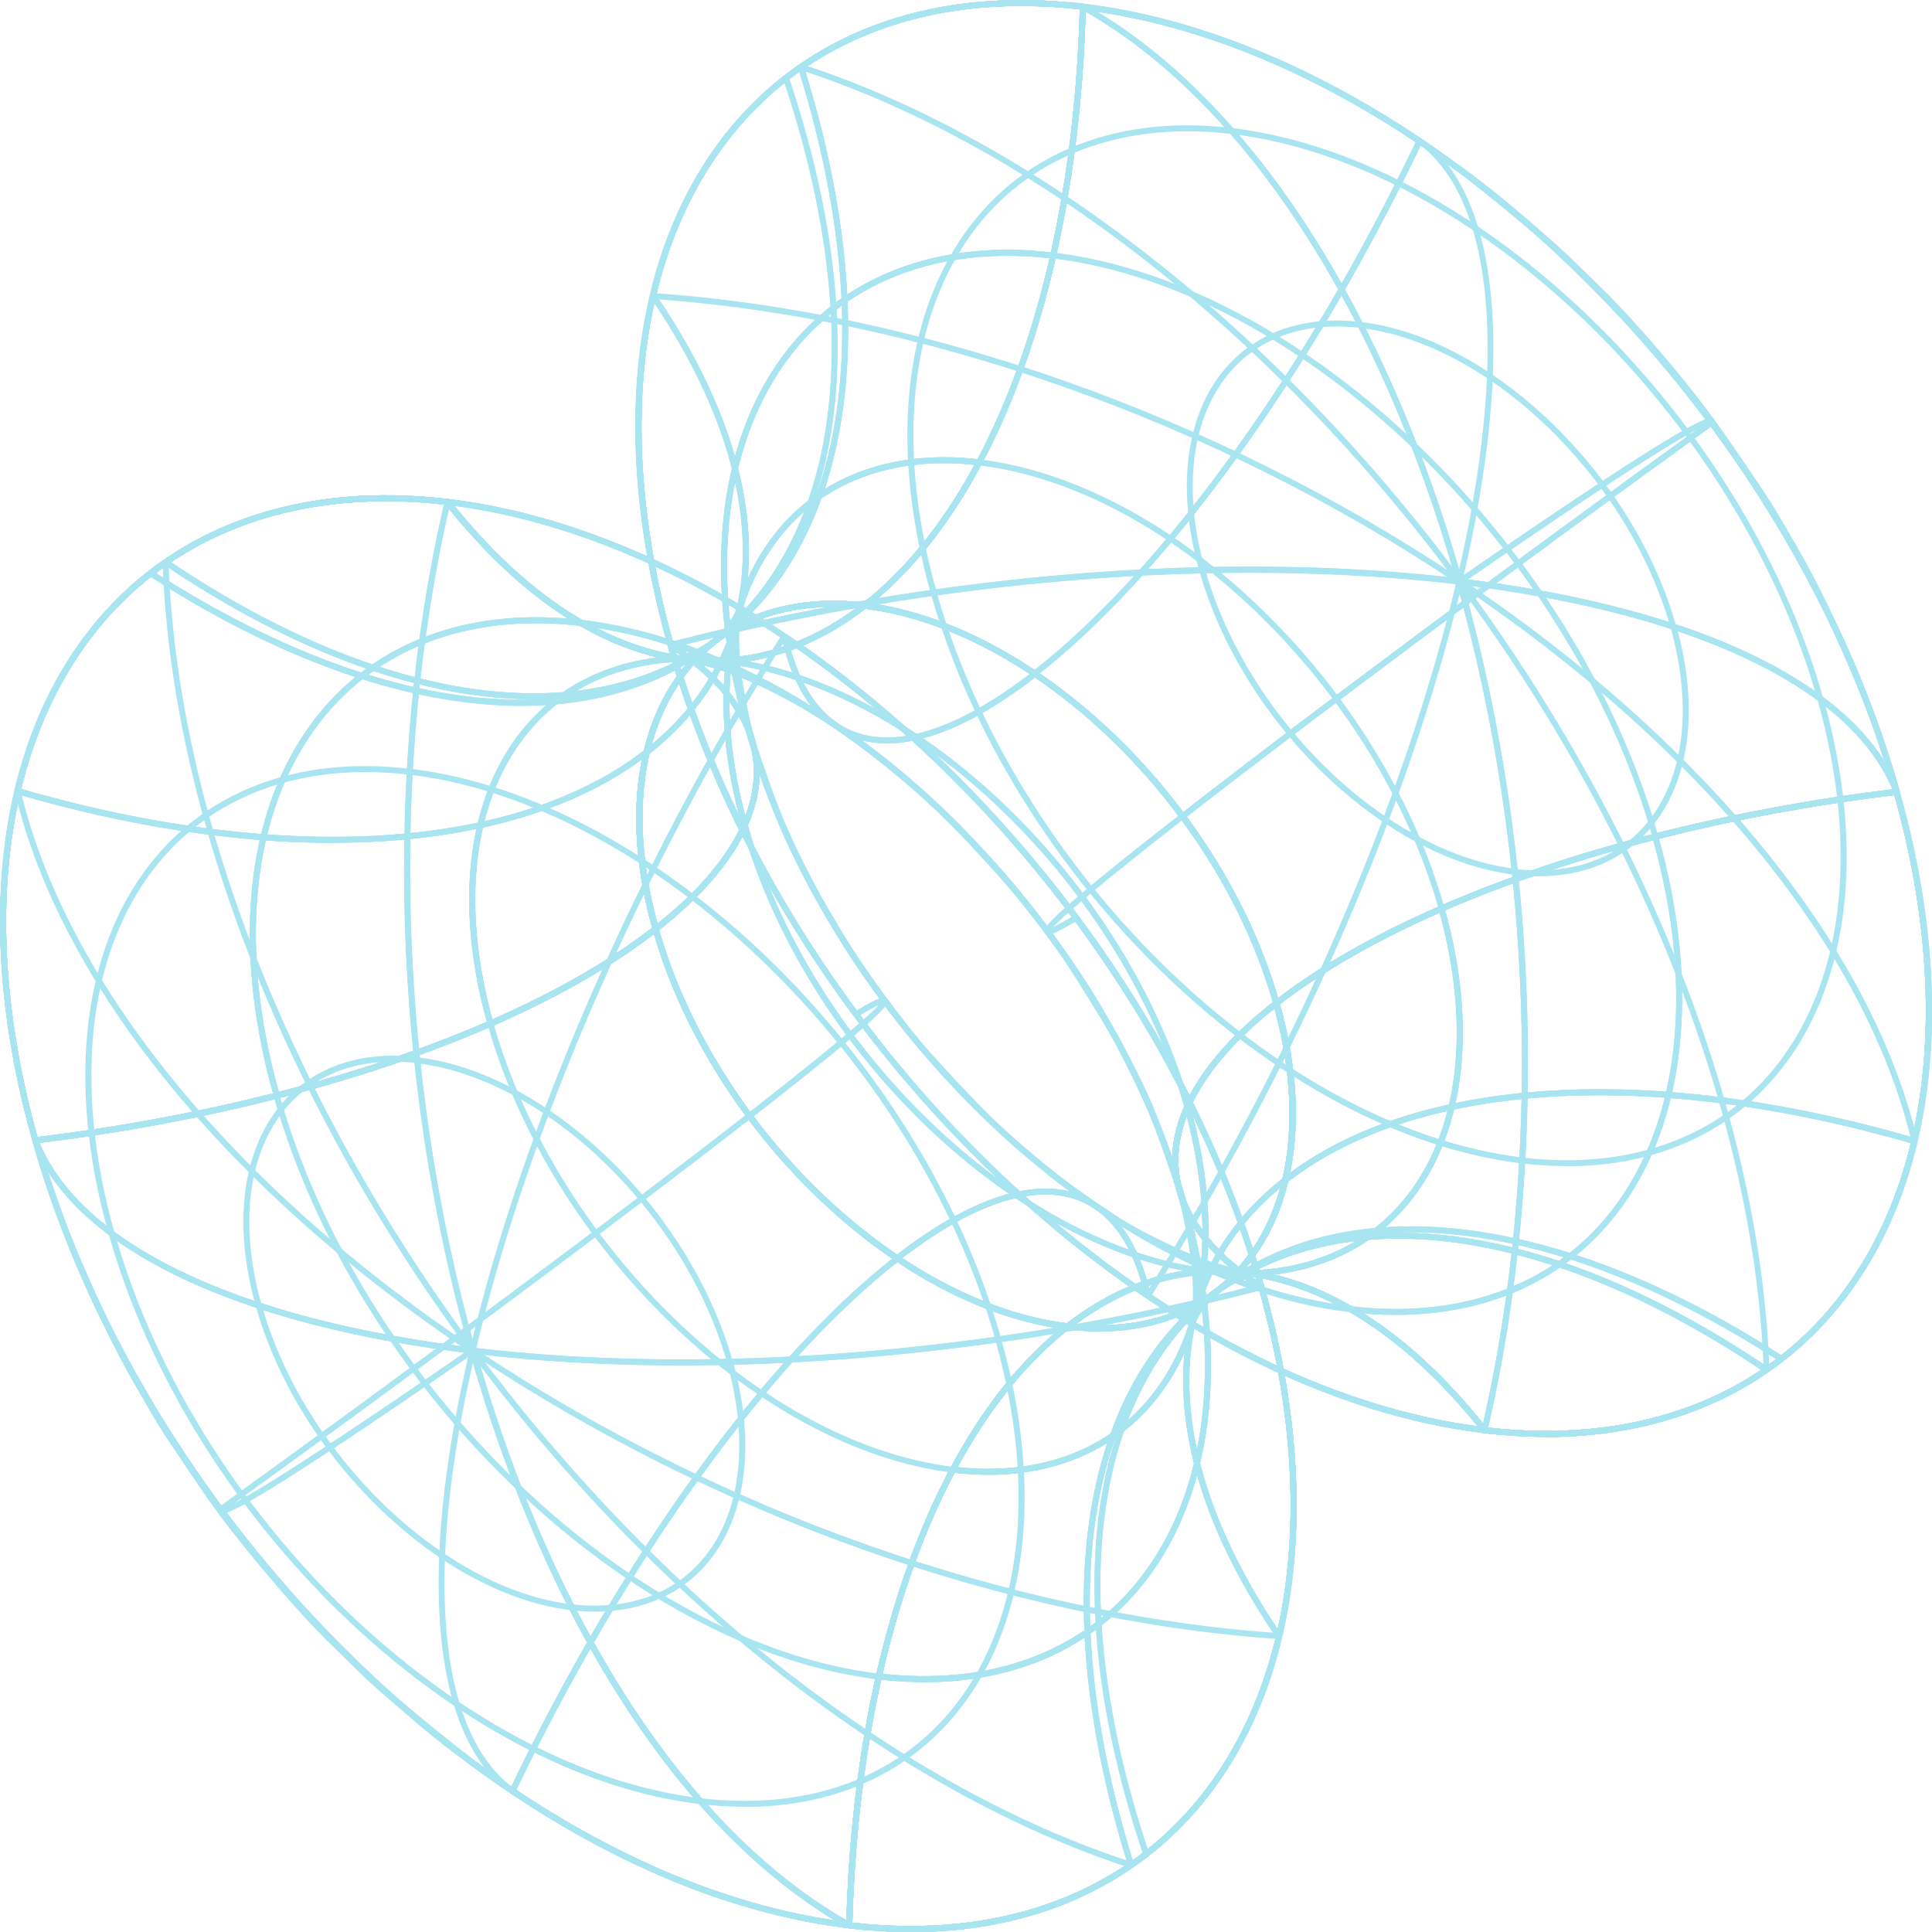 <svg width="140" height="140" viewBox="0 0 140 140" fill="none" xmlns="http://www.w3.org/2000/svg">
<g opacity="0.8" clip-path="url(#clip0_40_5528)">
<path d="M62.589 139.853L61.515 139.728C36.948 136.787 10.402 111.203 2.352 82.69L2.759 82.554C5.71 90.112 17.196 95.611 34.268 97.659H34.415L34.449 97.818C40.057 117.676 49.961 132.804 61.639 139.332L62.589 139.864V139.853ZM3.448 84.851C12.052 111.871 37.038 135.734 60.498 139.163C49.158 132.328 39.571 117.438 34.076 98.067C18.553 96.189 7.62 91.436 3.448 84.851Z" fill="#92DEED"/>
<path d="M41.391 116.68C31.894 115.548 21.651 105.67 18.542 94.672L18.96 94.559C22.024 105.41 32.109 115.152 41.447 116.261L41.402 116.691L41.391 116.68Z" fill="#92DEED"/>
<path d="M50.718 130.733C32.923 128.606 13.703 110.083 7.88 89.433L8.299 89.32C14.087 109.812 33.138 128.199 50.775 130.303L50.729 130.733H50.718Z" fill="#92DEED"/>
<path d="M37.004 129.964C31.295 125.788 30.209 114.066 34.042 97.818L34.46 97.92C30.673 113.987 31.702 125.551 37.264 129.613L37.015 129.964H37.004Z" fill="#92DEED"/>
<path d="M34.539 98.123L34.223 98.089C16.981 96.03 5.37 90.429 2.363 82.712C-1.99 67.29 -0.237 53.486 7.179 44.807C13.013 37.984 21.99 34.907 32.448 36.163L32.685 36.197L32.629 36.434C28.174 55.568 28.841 77.937 34.449 97.818L34.539 98.123ZM27.959 36.321C19.548 36.321 12.391 39.365 7.507 45.09C0.192 53.655 -1.537 67.313 2.77 82.576C5.698 90.067 17.061 95.543 33.952 97.625C28.423 77.835 27.767 55.613 32.165 36.57C30.741 36.411 29.339 36.332 27.971 36.332L27.959 36.321Z" fill="#92DEED"/>
<path d="M18.542 94.661C16.857 88.698 17.547 83.346 20.418 79.974C22.691 77.315 26.173 76.115 30.243 76.602L30.198 77.032C26.275 76.568 22.917 77.711 20.746 80.257C17.965 83.516 17.309 88.72 18.949 94.536L18.53 94.65L18.542 94.661Z" fill="#92DEED"/>
<path d="M7.88 89.433C4.726 78.277 6.003 68.274 11.385 61.983C15.613 57.027 22.126 54.798 29.712 55.715L29.667 56.145C22.227 55.251 15.851 57.435 11.713 62.266C6.433 68.444 5.189 78.311 8.299 89.332L7.88 89.445V89.433Z" fill="#92DEED"/>
<path d="M34.132 98.044C16.439 86.197 4.387 71.375 1.074 57.378L1.493 57.276C4.783 71.171 16.767 85.892 34.37 97.693L34.132 98.044Z" fill="#92DEED"/>
<path d="M34.076 97.999C20.543 79.737 12.414 58.86 11.781 40.745H12.21C12.844 58.77 20.939 79.544 34.426 97.75L34.087 98.01L34.076 97.999Z" fill="#92DEED"/>
<path d="M49.361 98.938C44.104 98.938 39.017 98.655 34.223 98.078H34.076L34.042 97.919C28.412 77.971 27.745 55.522 32.222 36.321L32.267 36.129L32.459 36.151C57.027 39.093 83.573 64.676 91.623 93.19L91.679 93.405L91.464 93.461C77.637 97.06 62.94 98.938 49.373 98.938H49.361ZM34.415 97.671C51.453 99.685 72.109 98.021 91.136 93.099C83.075 64.903 56.891 39.625 32.595 36.604C28.197 55.647 28.864 77.892 34.415 97.671Z" fill="#92DEED"/>
<path d="M52.685 98.746C49.621 87.894 39.537 78.152 30.198 77.043L30.243 76.614C39.74 77.745 49.983 87.623 53.092 98.632L52.674 98.746H52.685Z" fill="#92DEED"/>
<path d="M72.142 97.116C66.354 76.625 47.304 58.238 29.666 56.133L29.712 55.703C47.507 57.831 66.727 76.353 72.549 97.003L72.131 97.116H72.142Z" fill="#92DEED"/>
<path d="M34.46 97.92L34.042 97.818C37.852 81.637 46.094 62.741 56.654 45.984L57.015 46.21C46.478 62.934 38.259 81.784 34.46 97.92Z" fill="#92DEED"/>
<path d="M66.003 140C64.545 140 63.041 139.909 61.515 139.728L61.436 139.706C49.666 133.132 39.684 117.902 34.042 97.931L33.951 97.625L34.268 97.659C51.396 99.707 72.199 98.033 91.34 93.054L91.543 92.998L91.6 93.201C95.941 108.601 94.189 122.405 86.772 131.084C81.798 136.911 74.528 140 65.992 140H66.003ZM61.605 139.31C71.905 140.52 80.735 137.511 86.456 130.801C93.737 122.269 95.489 108.691 91.249 93.518C72.233 98.44 51.6 100.115 34.539 98.123C40.158 117.811 50.006 132.804 61.605 139.31Z" fill="#92DEED"/>
<path d="M43.132 116.782C42.566 116.782 41.978 116.748 41.391 116.68L41.436 116.25C45.348 116.714 48.717 115.571 50.888 113.025C53.669 109.766 54.325 104.561 52.685 98.746L53.103 98.632C54.788 104.595 54.098 109.947 51.227 113.308C49.293 115.582 46.456 116.782 43.143 116.782H43.132Z" fill="#92DEED"/>
<path d="M53.974 130.925C52.911 130.925 51.826 130.857 50.718 130.733L50.763 130.303C58.214 131.197 64.579 129.013 68.717 124.182C73.997 118.004 75.24 108.137 72.131 97.128L72.55 97.014C75.704 108.171 74.426 118.173 69.045 124.464C65.427 128.696 60.158 130.937 53.963 130.937L53.974 130.925Z" fill="#92DEED"/>
<path d="M92.674 118.773C73.149 117.449 51.815 109.891 34.132 98.044L34.37 97.693C51.984 109.495 73.251 117.019 92.708 118.343L92.674 118.773Z" fill="#92DEED"/>
<path d="M81.911 135.361C65.054 129.884 47.62 116.261 34.076 97.999L34.415 97.739C47.903 115.933 65.257 129.5 82.035 134.942L81.899 135.349L81.911 135.361Z" fill="#92DEED"/>
<path d="M66.004 140C64.873 140 63.731 139.943 62.555 139.841L62.589 139.864L61.47 139.728C52.606 138.665 43.2 134.625 34.257 128.04C32.109 126.377 29.407 124.17 27.53 122.541C26.693 121.828 25.709 120.855 24.85 119.995C24.579 119.723 24.319 119.475 24.081 119.237C22.035 117.257 18.937 113.67 17.241 111.498C15.975 109.879 14.325 107.537 12.177 104.335C11.566 103.419 10.876 102.231 10.266 101.167L9.893 100.533C9.203 99.357 8.321 97.693 7.699 96.403C6.874 94.706 5.823 92.364 5.076 90.588C4.014 87.974 3.098 85.315 2.363 82.701C-1.99 67.29 -0.237 53.486 7.179 44.807C13.013 37.984 21.99 34.907 32.448 36.163C57.015 39.104 83.561 64.688 91.611 93.201C95.953 108.601 94.2 122.405 86.784 131.084C81.809 136.911 74.539 140 66.004 140ZM61.605 139.31C71.905 140.52 80.735 137.511 86.456 130.801C93.771 122.235 95.5 108.567 91.193 93.314C83.188 64.959 56.812 39.512 32.391 36.593C22.069 35.359 13.228 38.38 7.496 45.09C0.192 53.655 -1.537 67.313 2.77 82.576C3.505 85.179 4.409 87.815 5.472 90.418C6.218 92.194 7.27 94.525 8.084 96.211C8.706 97.49 9.576 99.142 10.266 100.318L10.639 100.952C11.249 102.004 11.928 103.192 12.538 104.098C14.675 107.288 16.326 109.619 17.581 111.237C19.265 113.41 22.352 116.963 24.387 118.943C24.636 119.18 24.895 119.441 25.167 119.701C26.026 120.549 27.01 121.511 27.835 122.224C29.712 123.842 32.403 126.049 34.539 127.701C43.075 133.98 52.029 137.929 60.52 139.163C49.158 132.317 39.548 117.37 34.065 97.931L34.483 97.818C40.079 117.653 49.983 132.781 61.639 139.31H61.605Z" fill="#92DEED"/>
<path d="M62.589 139.853L61.515 139.728C36.948 136.787 10.402 111.203 2.352 82.69L2.759 82.554C5.71 90.112 17.196 95.611 34.268 97.659H34.415L34.449 97.818C40.057 117.676 49.961 132.804 61.639 139.332L62.589 139.864V139.853ZM3.448 84.851C12.052 111.871 37.038 135.734 60.498 139.163C49.158 132.328 39.571 117.438 34.076 98.067C18.553 96.189 7.62 91.436 3.448 84.851Z" fill="#92DEED"/>
<path d="M16.02 109.732C15.93 109.732 15.885 109.699 15.851 109.676C15.817 109.642 15.693 109.529 15.772 109.314L16.179 109.461C16.179 109.461 16.179 109.404 16.145 109.359C16.111 109.314 16.066 109.303 16.054 109.303C16.36 109.303 18.587 108.431 34.121 97.693L34.358 98.044C19.141 108.567 16.586 109.732 16.009 109.732H16.02Z" fill="#92DEED"/>
<path d="M34.268 128.04C34.11 127.927 33.963 127.814 33.805 127.701C32.753 126.92 31.442 125.924 30.481 125.098C30.322 124.963 30.153 124.815 29.972 124.668C29.667 124.408 29.361 124.148 29.067 123.888C28.4 123.311 27.688 122.7 27.123 122.19C26.365 121.5 25.45 120.606 24.647 119.814L23.991 119.169C21.266 116.522 18.338 112.878 17.242 111.509C15.602 109.472 14.947 108.488 12.177 104.347C11.543 103.396 10.842 102.186 10.221 101.111L9.791 100.364C8.83 98.712 7.733 96.472 6.874 94.718C6.671 94.288 6.456 93.812 6.23 93.303C5.823 92.398 5.438 91.493 5.065 90.588L5.461 90.418C5.63 90.814 5.823 91.255 6.015 91.708C6.218 92.183 6.422 92.67 6.625 93.134C11.758 104.528 19.785 115.254 29.328 123.548C29.497 123.695 29.667 123.842 29.825 123.978C29.972 124.103 30.108 124.227 30.243 124.34C31.487 125.393 32.753 126.388 34.031 127.361C34.189 127.486 34.347 127.599 34.494 127.701L34.245 128.052L34.268 128.04Z" fill="#92DEED"/>
<path d="M2.408 82.871L2.363 82.69C-1.99 67.29 -0.237 53.486 7.179 44.807C13.013 37.984 21.99 34.907 32.448 36.163H32.538L32.595 36.242C38.101 43.223 44.206 47.07 50.198 47.625C53.171 44.468 57.569 43.065 62.668 43.676L63.188 43.732L62.781 44.049C58.881 47.093 54.664 48.405 50.367 48.066C50.277 48.157 50.198 48.258 50.108 48.36C46.422 52.671 45.563 59.551 47.733 67.245L47.779 67.381L47.665 67.471C38.225 74.826 21.379 80.574 2.612 82.837L2.431 82.859L2.408 82.871ZM27.971 36.321C19.559 36.321 12.403 39.365 7.518 45.09C0.215 53.622 -1.526 67.211 2.713 82.396C21.266 80.133 37.886 74.475 47.258 67.234C45.099 59.46 46.004 52.49 49.757 48.089C49.78 48.066 49.791 48.043 49.814 48.021C43.844 47.353 37.784 43.483 32.301 36.57C30.82 36.4 29.373 36.31 27.959 36.31L27.971 36.321ZM50.752 47.67C54.641 47.896 58.496 46.708 62.069 44.049C57.479 43.619 53.511 44.898 50.752 47.67Z" fill="#92DEED"/>
<path d="M19.842 79.442C16.62 68.025 17.92 57.785 23.426 51.347C27.756 46.278 34.415 44.004 42.182 44.932L42.137 45.362C34.517 44.445 27.993 46.674 23.754 51.63C18.349 57.955 17.072 68.059 20.26 79.329L19.842 79.442Z" fill="#92DEED"/>
<path d="M35.331 74.226C32.855 65.446 33.861 57.559 38.09 52.603C41.425 48.7 46.546 46.946 52.538 47.659L52.493 48.089C46.659 47.398 41.662 49.096 38.429 52.886C34.291 57.729 33.318 65.468 35.749 74.113L35.331 74.226Z" fill="#92DEED"/>
<path d="M38.666 50.668C30.718 50.668 21.424 47.364 11.871 40.904L12.108 40.553C27.846 51.189 42.815 53.203 52.154 45.927L52.414 46.267C48.626 49.22 43.946 50.668 38.666 50.668Z" fill="#92DEED"/>
<path d="M91.758 93.733L91.283 93.428C87.303 90.904 85.121 87.804 84.952 84.455C84.884 82.95 85.223 81.411 85.947 79.861C79.367 66.656 69.146 54.923 57.705 46.968C49.372 50.227 40.181 46.561 32.244 36.502L31.916 36.095L32.436 36.151C40.916 37.17 49.633 40.881 57.75 46.482C59.367 45.826 60.95 44.909 62.487 43.71L62.555 43.653H62.645C75.127 45.158 88.604 58.148 92.685 72.619L92.73 72.755L92.617 72.846C89.666 75.154 87.575 77.519 86.422 79.85C88.558 84.161 90.311 88.63 91.6 93.179L91.747 93.722L91.758 93.733ZM86.207 80.359C85.608 81.739 85.325 83.108 85.393 84.444C85.54 87.499 87.484 90.373 91.046 92.76C89.813 88.54 88.185 84.387 86.218 80.37L86.207 80.359ZM58.191 46.776C69.519 54.719 79.627 66.328 86.207 79.386C87.394 77.112 89.429 74.826 92.255 72.608C88.174 58.374 74.957 45.633 62.702 44.117C61.244 45.248 59.729 46.142 58.191 46.787V46.776ZM32.922 36.638C40.565 46.108 49.327 49.605 57.286 46.663C49.474 41.311 41.097 37.724 32.922 36.638Z" fill="#92DEED"/>
<path d="M85.608 87.306C79.683 66.328 60.181 47.511 42.126 45.35L42.171 44.92C60.384 47.093 80.045 66.057 86.015 87.182L85.596 87.295L85.608 87.306Z" fill="#92DEED"/>
<path d="M85.834 80.268C81.289 64.178 66.331 49.741 52.493 48.089L52.538 47.659C66.535 49.333 81.662 63.907 86.241 80.144L85.823 80.257L85.834 80.268Z" fill="#92DEED"/>
<path d="M64.251 53.859C63.38 53.859 62.566 53.724 61.82 53.452C59.265 52.524 57.468 49.99 56.631 46.142L57.049 46.052C57.852 49.752 59.559 52.173 61.967 53.056C65.201 54.233 69.666 52.705 74.867 48.654L75.127 48.994C70.989 52.219 67.281 53.871 64.251 53.871V53.859Z" fill="#92DEED"/>
<path d="M66.003 140C64.545 140 63.041 139.909 61.515 139.728L61.323 139.706V139.513C61.831 119.61 67.79 103.317 77.241 95.951L77.309 95.894H77.4C82.329 96.494 86.58 95.159 89.463 92.138C86.648 89.875 85.099 87.261 84.963 84.466C84.771 80.574 87.337 76.444 92.368 72.517L92.617 72.325L92.708 72.631C94.924 80.461 94.019 87.487 90.243 91.911C90.198 91.968 90.141 92.025 90.096 92.081C90.537 92.421 91.023 92.749 91.521 93.077L91.588 93.122L91.611 93.201C95.953 108.601 94.2 122.405 86.784 131.084C81.809 136.911 74.539 140 66.003 140ZM61.764 139.321C71.995 140.487 80.769 137.477 86.467 130.801C93.77 122.247 95.5 108.612 91.227 93.394C90.729 93.077 90.254 92.737 89.802 92.398C86.84 95.521 82.487 96.913 77.445 96.335C68.151 103.634 62.306 119.678 61.764 139.321ZM92.38 73.061C87.631 76.829 85.223 80.766 85.393 84.444C85.517 87.114 87.021 89.626 89.757 91.81C89.813 91.753 89.87 91.685 89.915 91.629C93.544 87.374 94.438 80.619 92.38 73.049V73.061Z" fill="#92DEED"/>
<path d="M67.01 121.896C65.924 121.896 64.816 121.828 63.674 121.692L63.719 121.262C71.34 122.167 77.863 119.938 82.103 114.994C87.507 108.669 88.784 98.576 85.596 87.295L86.015 87.182C89.237 98.598 87.937 108.838 82.431 115.277C78.734 119.61 73.341 121.896 67.01 121.896Z" fill="#92DEED"/>
<path d="M71.6 106.87C70.763 106.87 69.904 106.813 69.033 106.711L69.079 106.281C74.912 106.983 79.91 105.274 83.143 101.484C87.281 96.641 88.253 88.902 85.823 80.257L86.241 80.144C88.717 88.924 87.711 96.811 83.482 101.767C80.633 105.105 76.473 106.87 71.6 106.87Z" fill="#92DEED"/>
<path d="M92.504 118.683C83.312 105.218 83.493 92.749 93.013 85.337L93.273 85.677C83.968 92.93 83.81 105.184 92.855 118.445L92.504 118.683Z" fill="#92DEED"/>
<path d="M47.394 67.675L47.304 67.369C45.099 59.539 45.992 52.513 49.768 48.089C49.813 48.032 49.87 47.975 49.915 47.919C49.474 47.58 48.988 47.251 48.491 46.923L48.423 46.878L48.4 46.799C44.059 31.399 45.811 17.595 53.228 8.916C59.05 2.093 68.027 -0.973 78.485 0.283L78.677 0.306V0.498C78.168 20.401 72.21 36.694 62.759 44.06L62.691 44.117H62.6C57.671 43.517 53.42 44.853 50.537 47.874C53.352 50.137 54.901 52.75 55.037 55.545C55.229 59.438 52.663 63.568 47.632 67.494L47.383 67.686L47.394 67.675ZM50.255 48.179C50.198 48.236 50.153 48.304 50.096 48.36C46.467 52.615 45.574 59.37 47.632 66.939C52.38 63.172 54.788 59.234 54.618 55.556C54.494 52.886 52.99 50.374 50.255 48.191V48.179ZM48.785 46.606C49.282 46.923 49.757 47.263 50.209 47.602C53.171 44.479 57.524 43.087 62.566 43.664C71.86 36.366 77.705 20.322 78.248 0.679C68.016 -0.498 59.243 2.523 53.544 9.199C46.241 17.753 44.511 31.388 48.785 46.606Z" fill="#92DEED"/>
<path d="M52.414 46.267L52.154 45.927C61.492 38.652 63.607 23.32 57.829 4.911L58.236 4.786C64.07 23.365 61.899 38.878 52.414 46.267Z" fill="#92DEED"/>
<path d="M92.38 73.061L92.289 72.755C88.242 58.431 74.935 45.588 62.612 44.106L62.092 44.049L62.499 43.732C71.86 36.434 77.75 20.276 78.248 0.498V0.26L78.485 0.283C103.053 3.225 129.599 28.808 137.648 57.322L137.716 57.559L137.467 57.593C118.768 59.845 102.001 65.559 92.629 72.868L92.38 73.061ZM63.166 43.744C75.41 45.509 88.491 58.17 92.617 72.325C102.058 65.095 118.666 59.449 137.174 57.186C129.112 29.012 102.951 3.779 78.677 0.735C78.135 20.254 72.357 36.264 63.166 43.744Z" fill="#92DEED"/>
<path d="M75.116 48.983L74.856 48.643C84.24 41.334 94.641 26.93 102.679 10.116L103.064 10.297C95.003 27.156 84.556 41.616 75.116 48.971V48.983Z" fill="#92DEED"/>
<path d="M85.834 59.313L85.574 58.974C94.98 51.642 109.316 40.971 123.912 30.437L124.16 30.788C109.576 41.311 95.251 51.981 85.834 59.313Z" fill="#92DEED"/>
<path d="M112.041 104.12C110.582 104.12 109.079 104.03 107.552 103.849H107.462L107.405 103.769C101.899 96.799 95.794 92.941 89.802 92.387C86.829 95.543 82.431 96.935 77.332 96.336L76.812 96.279L77.219 95.962C81.119 92.918 85.348 91.606 89.633 91.945C89.723 91.855 89.802 91.753 89.893 91.651C93.578 87.34 94.438 80.461 92.267 72.766L92.222 72.631L92.335 72.54C101.775 65.186 118.621 59.438 137.388 57.175L137.569 57.152L137.614 57.333C141.956 72.733 140.204 86.537 132.787 95.215C127.812 101.043 120.543 104.132 112.007 104.132L112.041 104.12ZM107.688 103.43C117.965 104.641 126.772 101.62 132.493 94.921C139.785 86.39 141.526 72.8 137.275 57.616C118.722 59.879 102.103 65.536 92.73 72.778C94.89 80.551 93.985 87.521 90.232 91.923C90.209 91.945 90.198 91.968 90.175 91.979C96.145 92.647 102.205 96.517 107.688 103.43ZM77.931 95.962C82.521 96.381 86.49 95.114 89.248 92.341C85.348 92.104 81.504 93.303 77.931 95.962Z" fill="#92DEED"/>
<path d="M93.273 85.677L93.013 85.338C102.476 77.96 119.582 76.885 138.79 82.475L138.666 82.894C119.593 77.349 102.634 78.39 93.273 85.688V85.677Z" fill="#92DEED"/>
<path d="M86.671 95.758L86.263 95.623C86.433 94.989 86.49 93.982 86.422 92.636C86.354 91.289 86.162 90.305 85.913 88.958C85.755 88.098 85.495 87.057 85.269 86.333C84.76 84.681 84.081 82.746 83.561 81.388C83.392 80.947 81.809 77.281 80.622 75.245C79.65 73.57 78.225 71.273 77.083 69.53C76.529 68.682 75.726 67.618 75.014 66.702C74.098 65.502 73.386 64.631 72.855 64.031C70.944 61.893 69.406 60.252 68.276 59.143C67.631 58.51 66.704 57.638 65.958 57.016L65.291 56.462C64.737 55.998 64.138 55.489 63.629 55.093C63.132 54.697 62.476 54.221 61.899 53.791L61.345 53.384C61.345 53.384 58.519 51.302 54.901 49.627C54.008 49.22 51.724 48.224 49.712 47.987C49.373 47.941 49.226 47.941 49.079 47.953L49.045 47.523C49.327 47.489 50.345 47.308 51.589 46.335C54.483 44.083 58.304 43.167 62.634 43.676C75.116 45.169 88.592 58.159 92.674 72.631C95.24 81.705 93.624 89.569 88.366 93.665C87.925 94.039 87.665 94.254 87.338 94.661C86.885 95.204 86.716 95.577 86.648 95.758H86.671ZM50.243 47.625C52.188 47.953 54.257 48.847 55.093 49.231C58.745 50.929 61.583 53.022 61.605 53.044L62.159 53.452C62.736 53.882 63.392 54.357 63.901 54.753C64.409 55.149 65.008 55.658 65.574 56.133L66.23 56.688C66.987 57.322 67.925 58.204 68.57 58.838C69.7 59.947 71.249 61.599 73.171 63.737C73.714 64.348 74.426 65.231 75.353 66.441C76.066 67.369 76.868 68.433 77.434 69.304C78.587 71.058 80.011 73.366 80.984 75.041C82.193 77.134 83.776 80.778 83.946 81.253C84.466 82.611 85.144 84.557 85.664 86.22C85.89 86.955 86.15 88.019 86.309 88.868C86.569 90.259 86.761 91.255 86.829 92.636C86.874 93.405 86.874 94.084 86.829 94.638C86.885 94.559 86.942 94.48 87.01 94.401C87.371 93.959 87.654 93.722 88.084 93.36C93.216 89.354 94.777 81.66 92.255 72.755C88.208 58.43 74.901 45.588 62.578 44.106C58.361 43.596 54.641 44.49 51.837 46.674C51.227 47.138 50.673 47.444 50.209 47.625H50.243Z" fill="#92DEED"/>
<path d="M2.408 82.871L2.363 82.69C-1.99 67.29 -0.237 53.486 7.179 44.807C13.013 37.984 21.99 34.907 32.448 36.163H32.538L32.595 36.242C38.101 43.223 44.206 47.07 50.198 47.625C53.171 44.468 57.569 43.065 62.668 43.676L63.188 43.732L62.781 44.049C58.881 47.093 54.664 48.405 50.367 48.066C50.277 48.157 50.198 48.258 50.108 48.36C46.422 52.671 45.563 59.551 47.733 67.245L47.779 67.381L47.665 67.471C38.225 74.826 21.379 80.574 2.612 82.837L2.431 82.859L2.408 82.871ZM27.971 36.321C19.559 36.321 12.403 39.365 7.518 45.09C0.215 53.622 -1.526 67.211 2.713 82.396C21.266 80.133 37.886 74.475 47.258 67.234C45.099 59.46 46.004 52.49 49.757 48.089C49.78 48.066 49.791 48.043 49.814 48.021C43.844 47.353 37.784 43.483 32.301 36.57C30.82 36.4 29.373 36.31 27.959 36.31L27.971 36.321ZM50.752 47.67C54.641 47.896 58.496 46.708 62.069 44.049C57.479 43.619 53.511 44.898 50.752 47.67Z" fill="#92DEED"/>
<path d="M19.842 79.442C16.62 68.025 17.92 57.785 23.426 51.347C27.756 46.278 34.415 44.004 42.182 44.932L42.137 45.362C34.517 44.445 27.993 46.674 23.754 51.63C18.349 57.955 17.072 68.059 20.26 79.329L19.842 79.442Z" fill="#92DEED"/>
<path d="M35.331 74.226C32.855 65.446 33.861 57.559 38.09 52.603C41.425 48.7 46.546 46.946 52.538 47.659L52.493 48.089C46.659 47.398 41.662 49.096 38.429 52.886C34.291 57.729 33.318 65.468 35.749 74.113L35.331 74.226Z" fill="#92DEED"/>
<path d="M38.666 50.668C30.718 50.668 21.424 47.364 11.871 40.904L12.108 40.553C27.846 51.189 42.815 53.203 52.154 45.927L52.414 46.267C48.626 49.22 43.946 50.668 38.666 50.668Z" fill="#92DEED"/>
<path d="M91.758 93.733L91.283 93.428C87.303 90.904 85.121 87.804 84.952 84.455C84.884 82.95 85.223 81.411 85.947 79.861C79.367 66.656 69.146 54.923 57.705 46.968C49.372 50.227 40.181 46.561 32.244 36.502L31.916 36.095L32.436 36.151C40.916 37.17 49.633 40.881 57.75 46.482C59.367 45.826 60.95 44.909 62.487 43.71L62.555 43.653H62.645C75.127 45.158 88.604 58.148 92.685 72.619L92.73 72.755L92.617 72.846C89.666 75.154 87.575 77.519 86.422 79.85C88.558 84.161 90.311 88.63 91.6 93.179L91.747 93.722L91.758 93.733ZM86.207 80.359C85.608 81.739 85.325 83.108 85.393 84.444C85.54 87.499 87.484 90.373 91.046 92.76C89.813 88.54 88.185 84.387 86.218 80.37L86.207 80.359ZM58.191 46.776C69.519 54.719 79.627 66.328 86.207 79.386C87.394 77.112 89.429 74.826 92.255 72.608C88.174 58.374 74.957 45.633 62.702 44.117C61.244 45.248 59.729 46.142 58.191 46.787V46.776ZM32.922 36.638C40.565 46.108 49.327 49.605 57.286 46.663C49.474 41.311 41.097 37.724 32.922 36.638Z" fill="#92DEED"/>
<path d="M85.608 87.306C79.683 66.328 60.181 47.511 42.126 45.35L42.171 44.92C60.384 47.093 80.045 66.057 86.015 87.182L85.596 87.295L85.608 87.306Z" fill="#92DEED"/>
<path d="M85.834 80.268C81.289 64.178 66.331 49.741 52.493 48.089L52.538 47.659C66.535 49.333 81.662 63.907 86.241 80.144L85.823 80.257L85.834 80.268Z" fill="#92DEED"/>
<path d="M64.251 53.859C63.38 53.859 62.566 53.724 61.82 53.452C59.265 52.524 57.468 49.99 56.631 46.142L57.049 46.052C57.852 49.752 59.559 52.173 61.967 53.056C65.201 54.233 69.666 52.705 74.867 48.654L75.127 48.994C70.989 52.219 67.281 53.871 64.251 53.871V53.859Z" fill="#92DEED"/>
<path d="M66.003 140C64.545 140 63.041 139.909 61.515 139.728L61.323 139.706V139.513C61.831 119.61 67.79 103.317 77.241 95.951L77.309 95.894H77.4C82.329 96.494 86.58 95.159 89.463 92.138C86.648 89.875 85.099 87.261 84.963 84.466C84.771 80.574 87.337 76.444 92.368 72.517L92.617 72.325L92.708 72.631C94.924 80.461 94.019 87.487 90.243 91.911C90.198 91.968 90.141 92.025 90.096 92.081C90.537 92.421 91.023 92.749 91.521 93.077L91.588 93.122L91.611 93.201C95.953 108.601 94.2 122.405 86.784 131.084C81.809 136.911 74.539 140 66.003 140ZM61.764 139.321C71.995 140.487 80.769 137.477 86.467 130.801C93.77 122.247 95.5 108.612 91.227 93.394C90.729 93.077 90.254 92.737 89.802 92.398C86.84 95.521 82.487 96.913 77.445 96.335C68.151 103.634 62.306 119.678 61.764 139.321ZM92.38 73.061C87.631 76.829 85.223 80.766 85.393 84.444C85.517 87.114 87.021 89.626 89.757 91.81C89.813 91.753 89.87 91.685 89.915 91.629C93.544 87.374 94.438 80.619 92.38 73.049V73.061Z" fill="#92DEED"/>
<path d="M67.01 121.896C65.924 121.896 64.816 121.828 63.674 121.692L63.719 121.262C71.34 122.167 77.863 119.938 82.103 114.994C87.507 108.669 88.784 98.576 85.596 87.295L86.015 87.182C89.237 98.598 87.937 108.838 82.431 115.277C78.734 119.61 73.341 121.896 67.01 121.896Z" fill="#92DEED"/>
<path d="M71.6 106.87C70.763 106.87 69.904 106.813 69.033 106.711L69.079 106.281C74.912 106.983 79.91 105.274 83.143 101.484C87.281 96.641 88.253 88.902 85.823 80.257L86.241 80.144C88.717 88.924 87.711 96.811 83.482 101.767C80.633 105.105 76.473 106.87 71.6 106.87Z" fill="#92DEED"/>
<path d="M92.504 118.683C83.312 105.218 83.493 92.749 93.013 85.337L93.273 85.677C83.968 92.93 83.81 105.184 92.855 118.445L92.504 118.683Z" fill="#92DEED"/>
<path d="M47.394 67.675L47.304 67.369C45.099 59.539 45.992 52.513 49.768 48.089C49.813 48.032 49.87 47.975 49.915 47.919C49.474 47.58 48.988 47.251 48.491 46.923L48.423 46.878L48.4 46.799C44.059 31.399 45.811 17.595 53.228 8.916C59.05 2.093 68.027 -0.973 78.485 0.283L78.677 0.306V0.498C78.168 20.401 72.21 36.694 62.759 44.06L62.691 44.117H62.6C57.671 43.517 53.42 44.853 50.537 47.874C53.352 50.137 54.901 52.75 55.037 55.545C55.229 59.438 52.663 63.568 47.632 67.494L47.383 67.686L47.394 67.675ZM50.255 48.179C50.198 48.236 50.153 48.304 50.096 48.36C46.467 52.615 45.574 59.37 47.632 66.939C52.38 63.172 54.788 59.234 54.618 55.556C54.494 52.886 52.99 50.374 50.255 48.191V48.179ZM48.785 46.606C49.282 46.923 49.757 47.263 50.209 47.602C53.171 44.479 57.524 43.087 62.566 43.664C71.86 36.366 77.705 20.322 78.248 0.679C68.016 -0.498 59.243 2.523 53.544 9.199C46.241 17.753 44.511 31.388 48.785 46.606Z" fill="#92DEED"/>
<path d="M52.414 46.267L52.154 45.927C61.492 38.652 63.607 23.32 57.829 4.911L58.236 4.786C64.07 23.365 61.899 38.878 52.414 46.267Z" fill="#92DEED"/>
<path d="M92.38 73.061L92.289 72.755C88.242 58.431 74.935 45.588 62.612 44.106L62.092 44.049L62.499 43.732C71.86 36.434 77.75 20.276 78.248 0.498V0.26L78.485 0.283C103.053 3.225 129.599 28.808 137.648 57.322L137.716 57.559L137.467 57.593C118.768 59.845 102.001 65.559 92.629 72.868L92.38 73.061ZM63.166 43.744C75.41 45.509 88.491 58.17 92.617 72.325C102.058 65.095 118.666 59.449 137.174 57.186C129.112 29.012 102.951 3.779 78.677 0.735C78.135 20.254 72.357 36.264 63.166 43.744Z" fill="#92DEED"/>
<path d="M75.116 48.983L74.856 48.643C84.24 41.334 94.641 26.93 102.679 10.116L103.064 10.297C95.003 27.156 84.556 41.616 75.116 48.971V48.983Z" fill="#92DEED"/>
<path d="M85.834 59.313L85.574 58.974C94.98 51.642 109.316 40.971 123.912 30.437L124.16 30.788C109.576 41.311 95.251 51.981 85.834 59.313Z" fill="#92DEED"/>
<path d="M112.041 104.12C110.582 104.12 109.079 104.03 107.552 103.849H107.462L107.405 103.769C101.899 96.799 95.794 92.941 89.802 92.387C86.829 95.543 82.431 96.935 77.332 96.336L76.812 96.279L77.219 95.962C81.119 92.918 85.348 91.606 89.633 91.945C89.723 91.855 89.802 91.753 89.893 91.651C93.578 87.34 94.438 80.461 92.267 72.766L92.222 72.631L92.335 72.54C101.775 65.186 118.621 59.438 137.388 57.175L137.569 57.152L137.614 57.333C141.956 72.733 140.204 86.537 132.787 95.215C127.812 101.043 120.543 104.132 112.007 104.132L112.041 104.12ZM107.688 103.43C117.965 104.641 126.772 101.62 132.493 94.921C139.785 86.39 141.526 72.8 137.275 57.616C118.722 59.879 102.103 65.536 92.73 72.778C94.89 80.551 93.985 87.521 90.232 91.923C90.209 91.945 90.198 91.968 90.175 91.979C96.145 92.647 102.205 96.517 107.688 103.43ZM77.931 95.962C82.521 96.381 86.49 95.114 89.248 92.341C85.348 92.104 81.504 93.303 77.931 95.962Z" fill="#92DEED"/>
<path d="M93.273 85.677L93.013 85.338C102.476 77.96 119.582 76.885 138.79 82.475L138.666 82.894C119.593 77.349 102.634 78.39 93.273 85.688V85.677Z" fill="#92DEED"/>
<path d="M82.951 134.716L82.861 134.433C77.083 117.268 78.44 102.717 86.41 94.865C86.512 93.914 86.433 92.76 86.388 92.07C86.32 91.108 86.275 90.848 85.789 88.381C85.642 87.646 85.393 86.684 85.167 85.96C84.681 84.466 83.968 82.463 83.403 80.993C83.053 80.076 82.51 78.899 82.069 78.039C81.933 77.768 81.775 77.474 81.617 77.157C81.266 76.478 80.916 75.776 80.599 75.199C80.271 74.6 79.842 73.887 79.435 73.197C79.254 72.891 79.073 72.585 78.915 72.314C78.564 71.725 76.688 68.818 75.025 66.702C74.042 65.446 71.747 62.504 68.253 59.121C65.223 56.179 62.928 54.527 61.074 53.192C60.95 53.101 57.954 50.951 54.302 49.356C52.719 48.666 51.102 48.179 49.915 48.009C40.351 53.78 25.958 51.517 10.786 41.707L10.537 41.549L10.774 41.367C16.439 36.943 23.934 35.156 32.448 36.174C57.015 39.116 83.561 64.699 91.611 93.213C96.642 111.056 93.499 126.501 83.188 134.546L82.951 134.727V134.716ZM86.286 95.589C78.858 103.373 77.66 117.438 83.166 133.992C93.149 126.015 96.145 110.83 91.204 93.303C83.2 64.948 56.823 39.501 32.403 36.581C24.127 35.597 16.834 37.294 11.283 41.503C25.936 50.906 39.819 53.203 49.18 47.93C49.147 47.93 49.124 47.93 49.09 47.93L49.067 47.5C49.316 47.478 49.78 47.364 50.311 47.115C50.854 46.867 51.125 46.674 51.611 46.312L51.871 46.652L51.758 46.493L51.883 46.652C51.43 47.002 50.967 47.342 50.481 47.647C51.645 47.874 53.092 48.326 54.494 48.949C58.18 50.555 61.21 52.739 61.346 52.83C63.2 54.176 65.517 55.839 68.57 58.792C72.086 62.198 74.392 65.163 75.376 66.419C77.038 68.557 78.949 71.488 79.288 72.076C79.446 72.348 79.627 72.642 79.808 72.959C80.215 73.649 80.644 74.362 80.984 74.973C81.3 75.55 81.662 76.251 82.013 76.942C82.171 77.247 82.318 77.553 82.465 77.813C82.906 78.673 83.448 79.872 83.81 80.8C84.387 82.271 85.099 84.285 85.585 85.79C85.823 86.514 86.083 87.51 86.218 88.245C86.704 90.746 86.761 91.018 86.829 92.002C86.863 92.59 86.931 93.518 86.885 94.389C87.292 94.016 87.722 93.654 88.152 93.314L88.423 93.654C88.072 93.937 87.145 94.695 86.693 95.758L86.286 95.623C86.286 95.623 86.286 95.6 86.286 95.589Z" fill="#92DEED"/>
<path d="M61.753 139.751L61.515 139.729C36.948 136.787 10.402 111.203 2.352 82.69L2.284 82.452L2.533 82.418C21.233 80.167 37.999 74.453 47.372 67.143L47.62 66.951L47.711 67.256C51.758 81.581 65.065 94.423 77.389 95.906L77.909 95.962L77.502 96.279C68.141 103.577 62.25 119.735 61.753 139.514V139.751ZM2.838 82.814C10.899 110.989 37.05 136.221 61.334 139.276C61.877 119.758 67.654 103.747 76.846 96.268C64.602 94.503 51.521 81.841 47.394 67.686C37.954 74.916 21.346 80.563 2.838 82.826V82.814Z" fill="#92DEED"/>
<path d="M63.675 121.704C45.461 119.531 25.8 100.568 19.831 79.442L20.249 79.329C26.173 100.307 45.676 119.124 63.731 121.285L63.686 121.715L63.675 121.704Z" fill="#92DEED"/>
<path d="M69.034 106.711C55.037 105.037 39.91 90.463 35.331 74.226L35.749 74.113C40.294 90.203 55.252 104.641 69.09 106.293L69.045 106.723L69.034 106.711Z" fill="#92DEED"/>
<path d="M37.321 129.884L36.937 129.703C44.998 112.833 55.444 98.383 64.885 91.029L65.145 91.368C55.761 98.678 45.359 113.082 37.321 129.896V129.884Z" fill="#92DEED"/>
<path d="M2.408 82.871L2.363 82.69C-1.989 67.29 -0.237 53.486 7.18 44.807C13.013 37.984 21.99 34.907 32.448 36.163H32.538L32.595 36.242C38.101 43.223 44.206 47.07 50.198 47.625C53.172 44.468 57.57 43.065 62.669 43.676L63.189 43.732L62.782 44.049C58.881 47.093 54.664 48.405 50.368 48.066C50.277 48.157 50.198 48.258 50.108 48.36C46.422 52.671 45.563 59.551 47.733 67.245L47.779 67.381L47.666 67.471C38.225 74.826 21.38 80.574 2.612 82.837L2.431 82.859L2.408 82.871ZM27.971 36.321C19.559 36.321 12.403 39.365 7.519 45.09C0.215 53.622 -1.526 67.211 2.714 82.396C21.267 80.133 37.886 74.475 47.259 67.234C45.099 59.46 46.004 52.49 49.757 48.089C49.78 48.066 49.791 48.043 49.814 48.021C43.844 47.353 37.784 43.483 32.301 36.57C30.82 36.4 29.373 36.31 27.96 36.31L27.971 36.321ZM50.752 47.67C54.641 47.896 58.497 46.708 62.069 44.049C57.479 43.619 53.511 44.898 50.752 47.67Z" fill="#92DEED"/>
<path d="M19.842 79.442C16.62 68.025 17.92 57.785 23.426 51.347C27.756 46.278 34.415 44.004 42.182 44.932L42.137 45.362C34.517 44.445 27.994 46.674 23.754 51.63C18.35 57.955 17.072 68.059 20.261 79.329L19.842 79.442Z" fill="#92DEED"/>
<path d="M35.331 74.226C32.855 65.446 33.861 57.559 38.09 52.603C41.425 48.7 46.547 46.946 52.539 47.659L52.493 48.089C46.66 47.398 41.662 49.096 38.429 52.886C34.291 57.729 33.319 65.468 35.749 74.113L35.331 74.226Z" fill="#92DEED"/>
<path d="M24.104 61.078C17.14 61.078 9.362 59.913 1.221 57.537L1.346 57.118C20.407 62.662 37.377 61.621 46.739 54.323L46.999 54.663C41.549 58.906 33.567 61.067 24.104 61.067V61.078Z" fill="#92DEED"/>
<path d="M108.073 103.905L107.552 103.849C99.073 102.83 90.356 99.119 82.239 93.518C80.622 94.174 79.039 95.091 77.502 96.29L77.434 96.347H77.343C64.862 94.842 51.385 81.853 47.304 67.381L47.258 67.245L47.372 67.154C50.322 64.846 52.414 62.481 53.556 60.151C51.419 55.84 49.667 51.37 48.378 46.821L48.231 46.278L48.706 46.584C52.685 49.107 54.867 52.207 55.037 55.557C55.105 57.062 54.766 58.6 54.042 60.151C60.622 73.355 70.843 85.089 82.284 93.043C90.616 89.796 99.808 93.45 107.745 103.509L108.073 103.917V103.905ZM82.725 93.326C90.537 98.678 98.915 102.265 107.089 103.351C99.446 93.892 90.695 90.384 82.725 93.326ZM47.767 67.392C51.849 81.626 65.065 94.367 77.321 95.883C78.779 94.752 80.294 93.858 81.832 93.213C70.503 85.281 60.396 73.66 53.816 60.603C52.629 62.877 50.594 65.163 47.767 67.381V67.392ZM48.977 47.24C50.209 51.461 51.837 55.613 53.816 59.63C54.415 58.249 54.698 56.88 54.63 55.545C54.483 52.49 52.538 49.616 48.977 47.229V47.24Z" fill="#92DEED"/>
<path d="M82.962 93.948C82.16 90.248 80.464 87.827 78.044 86.944C74.811 85.767 70.356 87.295 65.144 91.346L64.884 91.006C70.209 86.854 74.822 85.315 78.191 86.537C80.746 87.465 82.544 89.999 83.381 93.846L82.962 93.937V93.948Z" fill="#92DEED"/>
<path d="M54.438 81.026L54.178 80.687C60.984 75.38 63.053 73.502 63.675 72.835C63.392 72.959 62.928 73.208 62.137 73.683L61.922 73.31C63.923 72.11 64.161 72.156 64.319 72.382C64.5 72.642 64.749 73.004 54.46 81.026H54.438Z" fill="#92DEED"/>
<path d="M47.394 67.675L47.304 67.369C45.099 59.539 45.992 52.513 49.769 48.089C49.814 48.032 49.87 47.975 49.916 47.919C49.475 47.58 48.989 47.251 48.491 46.923L48.423 46.878L48.401 46.799C44.059 31.399 45.812 17.595 53.228 8.916C59.051 2.093 68.028 -0.973 78.485 0.283L78.677 0.306V0.498C78.169 20.401 72.211 36.694 62.759 44.06L62.691 44.117H62.601C57.671 43.517 53.42 44.853 50.537 47.874C53.352 50.137 54.901 52.75 55.037 55.545C55.229 59.438 52.663 63.568 47.632 67.494L47.383 67.686L47.394 67.675ZM50.255 48.179C50.198 48.236 50.153 48.304 50.096 48.36C46.467 52.615 45.574 59.37 47.632 66.939C52.38 63.172 54.788 59.234 54.619 55.556C54.494 52.886 52.991 50.374 50.255 48.191V48.179ZM48.785 46.606C49.282 46.923 49.757 47.263 50.209 47.602C53.172 44.479 57.524 43.087 62.567 43.664C71.86 36.366 77.705 20.322 78.248 0.679C68.016 -0.498 59.243 2.523 53.545 9.199C46.241 17.753 44.511 31.388 48.785 46.606Z" fill="#92DEED"/>
<path d="M46.999 54.674L46.739 54.334C56.043 47.082 56.202 34.828 47.157 21.566L47.507 21.329C56.699 34.794 56.518 47.263 46.999 54.674Z" fill="#92DEED"/>
<path d="M61.753 139.751L61.515 139.728C36.948 136.787 10.402 111.203 2.352 82.69C-2.691 64.846 0.464 49.401 10.775 41.356L10.899 41.266L11.023 41.345C27.1 51.743 42.261 53.599 51.6 46.323L51.86 46.663C46.75 50.646 45.19 58.34 47.711 67.245C51.758 81.57 65.065 94.412 77.388 95.894L77.909 95.951L77.502 96.268C68.14 103.566 62.25 119.724 61.753 139.502V139.74V139.751ZM10.922 41.797C0.848 49.74 -2.204 64.971 2.77 82.576C10.752 110.841 36.981 136.221 61.334 139.276C61.877 119.757 67.654 103.747 76.846 96.268C64.511 94.491 51.34 81.66 47.304 67.38C45.077 59.483 46.004 52.513 49.734 48.134C40.192 53.746 25.947 51.483 10.922 41.809V41.797Z" fill="#92DEED"/>
<path d="M66.004 140C64.545 140 63.041 139.909 61.515 139.728L61.323 139.706V139.513C61.832 119.61 67.79 103.317 77.242 95.951L77.309 95.894H77.4C82.329 96.494 86.58 95.159 89.463 92.138C86.648 89.875 85.099 87.261 84.963 84.466C84.771 80.574 87.338 76.444 92.369 72.517L92.618 72.325L92.708 72.631C94.924 80.461 94.019 87.487 90.243 91.911C90.198 91.968 90.141 92.025 90.096 92.081C90.537 92.421 91.023 92.749 91.521 93.077L91.589 93.122L91.611 93.201C95.953 108.601 94.2 122.405 86.784 131.084C81.809 136.911 74.54 140 66.004 140ZM61.764 139.321C71.996 140.487 80.769 137.477 86.467 130.801C93.771 122.247 95.501 108.612 91.227 93.394C90.729 93.077 90.255 92.737 89.802 92.398C86.84 95.521 82.487 96.913 77.445 96.335C68.152 103.634 62.307 119.678 61.764 139.321ZM92.38 73.061C87.632 76.829 85.224 80.766 85.393 84.444C85.517 87.114 87.021 89.626 89.757 91.81C89.814 91.753 89.87 91.685 89.915 91.629C93.545 87.374 94.438 80.619 92.38 73.049V73.061Z" fill="#92DEED"/>
<path d="M67.01 121.896C65.924 121.896 64.816 121.828 63.675 121.692L63.72 121.262C71.34 122.167 77.863 119.938 82.103 114.994C87.507 108.669 88.785 98.576 85.597 87.295L86.015 87.182C89.237 98.598 87.937 108.838 82.431 115.277C78.734 119.61 73.341 121.896 67.01 121.896Z" fill="#92DEED"/>
<path d="M71.6 106.87C70.763 106.87 69.904 106.813 69.033 106.711L69.079 106.281C74.912 106.983 79.91 105.274 83.143 101.484C87.281 96.641 88.253 88.902 85.823 80.257L86.241 80.144C88.717 88.924 87.711 96.811 83.482 101.767C80.633 105.105 76.473 106.87 71.6 106.87Z" fill="#92DEED"/>
<path d="M81.764 135.214C75.919 116.635 78.101 101.122 87.586 93.733L87.846 94.073C78.508 101.348 76.394 116.68 82.171 135.089L81.764 135.214Z" fill="#92DEED"/>
<path d="M112.041 104.12C110.582 104.12 109.079 104.03 107.553 103.849H107.462L107.406 103.769C101.9 96.799 95.794 92.941 89.802 92.387C86.829 95.543 82.431 96.935 77.332 96.336L76.812 96.279L77.219 95.962C81.12 92.918 85.348 91.606 89.633 91.945C89.723 91.855 89.802 91.753 89.893 91.651C93.579 87.34 94.438 80.461 92.267 72.766L92.222 72.631L92.335 72.54C101.775 65.186 118.621 59.438 137.389 57.175L137.569 57.152L137.615 57.333C141.956 72.733 140.204 86.537 132.787 95.215C127.813 101.043 120.543 104.132 112.007 104.132L112.041 104.12ZM107.688 103.43C117.965 104.641 126.772 101.62 132.493 94.921C139.785 86.39 141.527 72.8 137.276 57.616C118.723 59.879 102.103 65.536 92.731 72.778C94.89 80.551 93.986 87.521 90.232 91.923C90.209 91.945 90.198 91.968 90.175 91.979C96.145 92.647 102.205 96.517 107.688 103.43ZM77.931 95.962C82.521 96.381 86.49 95.114 89.248 92.341C85.348 92.104 81.504 93.303 77.931 95.962Z" fill="#92DEED"/>
<path d="M127.892 99.447C112.154 88.811 97.185 86.797 87.847 94.073L87.586 93.733C97.072 86.333 112.233 88.336 128.129 99.085L127.892 99.436V99.447Z" fill="#92DEED"/>
<path d="M66.049 140C64.579 140 63.064 139.91 61.515 139.728L61.323 139.706V139.514C61.832 119.611 67.79 103.317 77.242 95.951L77.309 95.894H77.4C81.628 96.403 85.337 95.521 88.14 93.337L88.4 93.677C79.062 100.952 77.14 116.137 83.256 134.297L83.302 134.444L83.177 134.535C78.542 138.156 72.674 140.011 66.037 140.011L66.049 140ZM61.764 139.321C70.017 140.26 77.287 138.529 82.804 134.275C77.129 117.302 78.429 102.898 86.23 95.023C83.72 96.256 80.724 96.709 77.445 96.324C68.152 103.622 62.307 119.667 61.764 139.31V139.321Z" fill="#92DEED"/>
<path d="M61.753 139.751L61.515 139.729C36.948 136.787 10.402 111.203 2.352 82.69L2.284 82.452L2.533 82.418C21.233 80.167 37.999 74.453 47.372 67.143L47.62 66.951L47.711 67.256C51.758 81.581 65.065 94.423 77.388 95.906L77.909 95.962L77.502 96.279C68.14 103.577 62.25 119.735 61.753 139.514V139.751ZM2.838 82.814C10.899 110.989 37.049 136.221 61.334 139.276C61.877 119.758 67.654 103.747 76.846 96.268C64.602 94.503 51.521 81.841 47.394 67.686C37.954 74.916 21.346 80.563 2.838 82.826V82.814Z" fill="#92DEED"/>
<path d="M37.321 129.884L36.936 129.703C44.997 112.833 55.444 98.383 64.884 91.029L65.144 91.368C55.761 98.678 45.359 113.082 37.321 129.896V129.884Z" fill="#92DEED"/>
<path d="M2.408 82.871L2.363 82.69C-1.99 67.29 -0.237 53.486 7.179 44.807C13.013 37.984 21.99 34.907 32.448 36.163H32.538L32.595 36.242C38.101 43.223 44.206 47.07 50.198 47.625C53.171 44.468 57.569 43.065 62.668 43.676L63.188 43.732L62.781 44.049C58.881 47.093 54.664 48.405 50.367 48.066C50.277 48.157 50.198 48.258 50.108 48.36C46.422 52.671 45.563 59.551 47.733 67.245L47.779 67.381L47.665 67.471C38.225 74.826 21.379 80.574 2.612 82.837L2.431 82.859L2.408 82.871ZM27.971 36.321C19.559 36.321 12.403 39.365 7.518 45.09C0.215 53.622 -1.526 67.211 2.713 82.396C21.266 80.133 37.886 74.475 47.258 67.234C45.099 59.46 46.004 52.49 49.757 48.089C49.78 48.066 49.791 48.043 49.814 48.021C43.844 47.353 37.784 43.483 32.301 36.57C30.82 36.4 29.373 36.31 27.959 36.31L27.971 36.321ZM50.752 47.67C54.641 47.896 58.496 46.708 62.069 44.049C57.479 43.619 53.511 44.898 50.752 47.67Z" fill="#92DEED"/>
<path d="M24.104 61.078C17.14 61.078 9.361 59.913 1.221 57.537L1.346 57.118C20.407 62.662 37.377 61.621 46.738 54.323L46.998 54.663C41.549 58.906 33.567 61.067 24.104 61.067V61.078Z" fill="#92DEED"/>
<path d="M108.072 103.905L107.552 103.849C99.073 102.83 90.356 99.119 82.239 93.518C80.622 94.174 79.039 95.091 77.501 96.29L77.433 96.347H77.343C64.862 94.842 51.385 81.853 47.303 67.381L47.258 67.245L47.371 67.154C50.322 64.846 52.414 62.481 53.556 60.151C51.419 55.84 49.666 51.37 48.378 46.821L48.231 46.278L48.705 46.584C52.685 49.107 54.867 52.207 55.037 55.557C55.105 57.062 54.765 58.6 54.042 60.151C60.622 73.355 70.842 85.089 82.284 93.043C90.616 89.796 99.808 93.45 107.744 103.509L108.072 103.917V103.905ZM82.725 93.326C90.537 98.678 98.915 102.265 107.089 103.351C99.446 93.892 90.695 90.384 82.725 93.326ZM47.767 67.392C51.849 81.626 65.065 94.367 77.32 95.883C78.779 94.752 80.294 93.858 81.832 93.213C70.503 85.281 60.396 73.66 53.816 60.603C52.629 62.877 50.593 65.163 47.767 67.381V67.392ZM48.977 47.24C50.209 51.461 51.837 55.613 53.816 59.63C54.415 58.249 54.697 56.88 54.63 55.545C54.483 52.49 52.538 49.616 48.977 47.229V47.24Z" fill="#92DEED"/>
<path d="M87.462 92.342C73.465 90.667 58.338 76.093 53.759 59.856L54.177 59.743C58.722 75.833 73.68 90.271 87.518 91.923L87.473 92.353L87.462 92.342Z" fill="#92DEED"/>
<path d="M97.829 95.08C79.616 92.907 59.955 73.944 53.985 52.819L54.404 52.705C60.328 73.683 79.831 92.5 97.886 94.661L97.841 95.091L97.829 95.08Z" fill="#92DEED"/>
<path d="M82.962 93.948C82.159 90.248 80.463 87.827 78.044 86.944C74.811 85.767 70.356 87.295 65.144 91.346L64.884 91.006C70.209 86.854 74.822 85.315 78.191 86.537C80.746 87.465 82.544 89.999 83.38 93.846L82.962 93.937V93.948Z" fill="#92DEED"/>
<path d="M47.394 67.675L47.304 67.369C45.099 59.539 45.992 52.513 49.768 48.089C49.813 48.032 49.87 47.975 49.915 47.919C49.474 47.58 48.988 47.251 48.491 46.923L48.423 46.878L48.4 46.799C44.059 31.399 45.811 17.595 53.228 8.916C59.05 2.093 68.027 -0.973 78.485 0.283L78.677 0.306V0.498C78.168 20.401 72.21 36.694 62.759 44.06L62.691 44.117H62.6C57.671 43.517 53.42 44.853 50.537 47.874C53.352 50.137 54.901 52.75 55.037 55.545C55.229 59.438 52.663 63.568 47.632 67.494L47.383 67.686L47.394 67.675ZM50.255 48.179C50.198 48.236 50.153 48.304 50.096 48.36C46.467 52.615 45.574 59.37 47.632 66.939C52.38 63.172 54.788 59.234 54.618 55.556C54.494 52.886 52.99 50.374 50.255 48.191V48.179ZM48.785 46.606C49.282 46.923 49.757 47.263 50.209 47.602C53.171 44.479 57.524 43.087 62.566 43.664C71.86 36.366 77.705 20.322 78.248 0.679C68.016 -0.498 59.243 2.523 53.544 9.199C46.241 17.753 44.511 31.388 48.785 46.606Z" fill="#92DEED"/>
<path d="M53.759 59.856C51.283 51.076 52.29 43.189 56.518 38.233C59.853 34.33 64.986 32.576 70.967 33.289L70.921 33.719C65.099 33.017 60.091 34.726 56.846 38.516C52.708 43.359 51.736 51.098 54.178 59.743L53.759 59.856Z" fill="#92DEED"/>
<path d="M53.986 52.818C50.763 41.401 52.063 31.162 57.569 24.723C61.9 19.654 68.559 17.369 76.326 18.308L76.281 18.738C68.66 17.821 62.137 20.05 57.897 25.006C52.493 31.331 51.215 41.435 54.404 52.705L53.986 52.818Z" fill="#92DEED"/>
<path d="M46.998 54.674L46.738 54.334C56.043 47.082 56.201 34.828 47.157 21.566L47.507 21.329C56.699 34.794 56.518 47.263 46.998 54.674Z" fill="#92DEED"/>
<path d="M77.433 96.335H77.343C64.861 94.831 51.385 81.841 47.303 67.369C44.737 58.295 46.354 50.431 51.611 46.335C51.95 46.052 52.877 45.305 53.341 44.242L53.748 44.389C53.465 45.407 53.578 47.059 53.635 47.953C53.703 48.914 53.736 49.13 54.234 51.653C54.37 52.377 54.63 53.339 54.856 54.074C55.342 55.568 56.054 57.571 56.62 59.041C56.97 59.935 57.501 61.123 57.954 61.995C58.089 62.266 58.248 62.56 58.406 62.866C58.756 63.545 59.107 64.246 59.423 64.823C59.751 65.423 60.181 66.136 60.599 66.826C60.78 67.132 60.961 67.437 61.119 67.709C61.13 67.731 62.6 70.187 65.008 73.321C65.936 74.532 66.648 75.414 67.19 76.025C68.536 77.53 70.379 79.499 71.769 80.902C73.341 82.486 76.461 85.009 76.778 85.247C78.021 86.175 79.751 87.363 81.063 88.223C81.718 88.653 82.634 89.173 83.347 89.535C85.099 90.418 85.687 90.712 87.032 91.198C87.597 91.402 88.321 91.629 88.83 91.764C89.259 91.877 89.859 91.979 90.288 92.047L90.232 92.477C85.755 91.945 81.47 93.235 77.513 96.313L77.445 96.37L77.433 96.335ZM53.149 45.384C52.674 46.018 52.12 46.471 51.871 46.674C46.749 50.657 45.201 58.362 47.711 67.256C51.747 81.547 65.008 94.367 77.309 95.894C80.622 93.337 84.149 92.002 87.846 91.911C87.518 91.81 87.179 91.696 86.874 91.583C85.506 91.085 84.907 90.791 83.143 89.897C82.419 89.535 81.481 89.003 80.814 88.562C79.491 87.702 77.761 86.492 76.506 85.564C76.19 85.326 73.024 82.78 71.441 81.185C70.04 79.77 68.197 77.802 66.84 76.285C66.286 75.663 65.562 74.769 64.635 73.558C62.227 70.424 60.735 67.924 60.724 67.901C60.565 67.629 60.384 67.335 60.203 67.03C59.785 66.34 59.367 65.615 59.028 65.004C58.711 64.427 58.349 63.726 57.999 63.036C57.84 62.73 57.694 62.425 57.547 62.164C57.094 61.293 56.552 60.082 56.201 59.177C55.625 57.706 54.912 55.692 54.426 54.187C54.189 53.452 53.929 52.456 53.793 51.732C53.296 49.175 53.25 48.96 53.182 47.975C53.137 47.33 53.069 46.312 53.137 45.384H53.149Z" fill="#92DEED"/>
<path d="M61.753 139.751L61.515 139.729C36.948 136.787 10.402 111.203 2.352 82.69L2.284 82.452L2.533 82.418C21.233 80.167 37.999 74.453 47.372 67.143L47.62 66.951L47.711 67.256C51.758 81.581 65.065 94.423 77.388 95.906L77.909 95.962L77.502 96.279C68.14 103.577 62.25 119.735 61.753 139.514V139.751ZM2.838 82.814C10.899 110.989 37.049 136.221 61.334 139.276C61.877 119.758 67.654 103.747 76.846 96.268C64.602 94.503 51.521 81.841 47.394 67.686C37.954 74.916 21.346 80.563 2.838 82.826V82.814Z" fill="#92DEED"/>
<path d="M37.321 129.884L36.936 129.703C44.997 112.833 55.444 98.383 64.884 91.029L65.144 91.368C55.761 98.678 45.359 113.082 37.321 129.896V129.884Z" fill="#92DEED"/>
<path d="M16.1 109.563L15.851 109.212C30.424 98.7 44.748 88.03 54.178 80.687L54.438 81.026C45.008 88.37 30.684 99.04 16.1 109.563Z" fill="#92DEED"/>
<path d="M2.408 82.871L2.363 82.69C-1.99 67.29 -0.237 53.486 7.179 44.807C13.013 37.984 21.99 34.907 32.448 36.163H32.538L32.595 36.242C38.101 43.223 44.206 47.07 50.198 47.625C53.171 44.468 57.569 43.065 62.668 43.676L63.188 43.732L62.781 44.049C58.881 47.093 54.664 48.405 50.367 48.066C50.277 48.157 50.198 48.258 50.108 48.36C46.422 52.671 45.563 59.551 47.733 67.245L47.779 67.381L47.665 67.471C38.225 74.826 21.379 80.574 2.612 82.837L2.431 82.859L2.408 82.871ZM27.971 36.321C19.559 36.321 12.403 39.365 7.518 45.09C0.215 53.622 -1.526 67.211 2.713 82.396C21.266 80.133 37.886 74.475 47.258 67.234C45.099 59.46 46.004 52.49 49.757 48.089C49.78 48.066 49.791 48.043 49.814 48.021C43.844 47.353 37.784 43.483 32.301 36.57C30.82 36.4 29.373 36.31 27.959 36.31L27.971 36.321ZM50.752 47.67C54.641 47.896 58.496 46.708 62.069 44.049C57.479 43.619 53.511 44.898 50.752 47.67Z" fill="#92DEED"/>
<path d="M24.104 61.078C17.14 61.078 9.361 59.913 1.221 57.537L1.346 57.118C20.407 62.662 37.377 61.621 46.738 54.323L46.998 54.663C41.549 58.906 33.567 61.067 24.104 61.067V61.078Z" fill="#92DEED"/>
<path d="M108.072 103.905L107.552 103.849C99.073 102.83 90.356 99.119 82.239 93.518C80.622 94.174 79.039 95.091 77.501 96.29L77.433 96.347H77.343C64.862 94.842 51.385 81.853 47.303 67.381L47.258 67.245L47.371 67.154C50.322 64.846 52.414 62.481 53.556 60.151C51.419 55.84 49.666 51.37 48.378 46.821L48.231 46.278L48.705 46.584C52.685 49.107 54.867 52.207 55.037 55.557C55.105 57.062 54.765 58.6 54.042 60.151C60.622 73.355 70.842 85.089 82.284 93.043C90.616 89.796 99.808 93.45 107.744 103.509L108.072 103.917V103.905ZM82.725 93.326C90.537 98.678 98.915 102.265 107.089 103.351C99.446 93.892 90.695 90.384 82.725 93.326ZM47.767 67.392C51.849 81.626 65.065 94.367 77.32 95.883C78.779 94.752 80.294 93.858 81.832 93.213C70.503 85.281 60.396 73.66 53.816 60.603C52.629 62.877 50.593 65.163 47.767 67.381V67.392ZM48.977 47.24C50.209 51.461 51.837 55.613 53.816 59.63C54.415 58.249 54.697 56.88 54.63 55.545C54.483 52.49 52.538 49.616 48.977 47.229V47.24Z" fill="#92DEED"/>
<path d="M87.462 92.342C73.465 90.667 58.338 76.093 53.759 59.856L54.177 59.743C58.722 75.833 73.68 90.271 87.518 91.923L87.473 92.353L87.462 92.342Z" fill="#92DEED"/>
<path d="M97.829 95.08C79.616 92.907 59.955 73.944 53.985 52.819L54.404 52.705C60.328 73.683 79.831 92.5 97.886 94.661L97.841 95.091L97.829 95.08Z" fill="#92DEED"/>
<path d="M82.962 93.948C82.159 90.248 80.463 87.827 78.044 86.944C74.811 85.767 70.356 87.295 65.144 91.346L64.884 91.006C70.209 86.854 74.822 85.315 78.191 86.537C80.746 87.465 82.544 89.999 83.38 93.846L82.962 93.937V93.948Z" fill="#92DEED"/>
<path d="M47.394 67.675L47.304 67.369C45.099 59.539 45.992 52.513 49.768 48.089C49.813 48.032 49.87 47.975 49.915 47.919C49.474 47.58 48.988 47.251 48.491 46.923L48.423 46.878L48.4 46.799C44.059 31.399 45.811 17.595 53.228 8.916C59.05 2.093 68.027 -0.973 78.485 0.283L78.677 0.306V0.498C78.168 20.401 72.21 36.694 62.759 44.06L62.691 44.117H62.6C57.671 43.517 53.42 44.853 50.537 47.874C53.352 50.137 54.901 52.75 55.037 55.545C55.229 59.438 52.663 63.568 47.632 67.494L47.383 67.686L47.394 67.675ZM50.255 48.179C50.198 48.236 50.153 48.304 50.096 48.36C46.467 52.615 45.574 59.37 47.632 66.939C52.38 63.172 54.788 59.234 54.618 55.556C54.494 52.886 52.99 50.374 50.255 48.191V48.179ZM48.785 46.606C49.282 46.923 49.757 47.263 50.209 47.602C53.171 44.479 57.524 43.087 62.566 43.664C71.86 36.366 77.705 20.322 78.248 0.679C68.016 -0.498 59.243 2.523 53.544 9.199C46.241 17.753 44.511 31.388 48.785 46.606Z" fill="#92DEED"/>
<path d="M53.759 59.856C51.283 51.076 52.29 43.189 56.518 38.233C59.853 34.33 64.986 32.576 70.967 33.289L70.921 33.719C65.099 33.017 60.091 34.726 56.846 38.516C52.708 43.359 51.736 51.098 54.178 59.743L53.759 59.856Z" fill="#92DEED"/>
<path d="M53.986 52.818C50.763 41.401 52.063 31.162 57.569 24.723C61.9 19.654 68.559 17.369 76.326 18.308L76.281 18.738C68.66 17.821 62.137 20.05 57.897 25.006C52.493 31.331 51.215 41.435 54.404 52.705L53.986 52.818Z" fill="#92DEED"/>
<path d="M46.998 54.674L46.738 54.334C56.043 47.082 56.201 34.828 47.157 21.566L47.507 21.329C56.699 34.794 56.518 47.263 46.998 54.674Z" fill="#92DEED"/>
<path d="M108.072 103.905L107.552 103.849C82.985 100.907 56.439 75.324 48.389 46.81C43.346 28.966 46.501 13.51 56.812 5.476L57.049 5.295L57.14 5.578C62.917 22.743 61.56 37.294 53.59 45.147C53.409 46.946 53.703 50.193 54.72 53.656C55.172 55.206 55.896 57.22 56.427 58.589C56.71 59.313 57.117 60.207 57.479 60.999C57.603 61.27 57.727 61.531 57.841 61.78C58.632 63.522 59.435 64.891 61.051 67.629C61.063 67.652 62.555 70.153 64.963 73.287C65.879 74.475 66.908 75.822 69.373 78.481C71.046 80.28 73.25 82.328 74.019 82.973C76.416 84.987 77.615 85.994 80.757 88.019C81.447 88.472 82.284 88.958 82.86 89.252C84.194 89.939 85.389 90.505 86.444 90.95C87.123 91.233 88.536 91.753 90.254 92.002C96.326 92.726 102.363 96.698 107.722 103.475L108.05 103.883L108.072 103.905ZM56.846 6.008C46.863 13.985 43.855 29.17 48.807 46.697C56.755 74.849 82.815 100.137 107.077 103.362C101.877 96.924 96.054 93.156 90.22 92.454C88.445 92.194 86.998 91.662 86.297 91.368C85.227 90.923 84.021 90.354 82.68 89.66C81.956 89.286 81.074 88.743 80.531 88.404C77.377 86.367 76.167 85.349 73.759 83.323C72.99 82.678 70.763 80.608 69.079 78.797C66.603 76.127 65.562 74.769 64.647 73.57C62.205 70.39 60.712 67.89 60.701 67.867C59.073 65.118 58.259 63.737 57.468 61.972C57.354 61.734 57.241 61.463 57.106 61.191C56.733 60.399 56.326 59.494 56.043 58.759C55.512 57.378 54.788 55.342 54.325 53.791C53.375 50.578 53.047 47.511 53.137 45.599C52.73 45.973 52.301 46.335 51.86 46.685L51.588 46.346C52.018 45.984 52.289 45.758 52.629 45.35C53.069 44.807 53.25 44.434 53.318 44.253L53.725 44.389C53.725 44.389 53.725 44.411 53.725 44.422C61.153 36.638 62.352 22.573 56.846 6.008Z" fill="#92DEED"/>
<path d="M2.408 82.871L2.363 82.69C-1.99 67.29 -0.237 53.486 7.179 44.807C13.013 37.984 21.99 34.907 32.448 36.163H32.538L32.595 36.242C38.101 43.223 44.206 47.07 50.198 47.625C53.171 44.468 57.569 43.065 62.668 43.676L63.188 43.732L62.781 44.049C58.881 47.093 54.664 48.405 50.367 48.066C50.277 48.157 50.198 48.258 50.108 48.36C46.422 52.671 45.563 59.551 47.733 67.245L47.779 67.381L47.665 67.471C38.225 74.826 21.379 80.574 2.612 82.837L2.431 82.859L2.408 82.871ZM27.971 36.321C19.559 36.321 12.403 39.365 7.518 45.09C0.215 53.622 -1.526 67.211 2.713 82.396C21.266 80.133 37.886 74.475 47.258 67.234C45.099 59.46 46.004 52.49 49.757 48.089C49.78 48.066 49.791 48.043 49.814 48.021C43.844 47.353 37.784 43.483 32.301 36.57C30.82 36.4 29.373 36.31 27.959 36.31L27.971 36.321ZM50.752 47.67C54.641 47.896 58.496 46.708 62.069 44.049C57.479 43.619 53.511 44.898 50.752 47.67Z" fill="#92DEED"/>
<path d="M38.666 50.668C30.718 50.668 21.424 47.364 11.871 40.904L12.108 40.553C27.846 51.189 42.815 53.203 52.154 45.927L52.414 46.267C48.626 49.22 43.946 50.668 38.666 50.668Z" fill="#92DEED"/>
<path d="M91.758 93.733L91.283 93.428C87.303 90.904 85.121 87.804 84.952 84.455C84.884 82.95 85.223 81.411 85.947 79.861C79.367 66.656 69.146 54.923 57.705 46.968C49.372 50.227 40.181 46.561 32.244 36.502L31.916 36.095L32.436 36.151C40.916 37.17 49.633 40.881 57.75 46.482C59.367 45.826 60.95 44.909 62.487 43.71L62.555 43.653H62.645C75.127 45.158 88.604 58.148 92.685 72.619L92.73 72.755L92.617 72.846C89.666 75.154 87.575 77.519 86.422 79.85C88.558 84.161 90.311 88.63 91.6 93.179L91.747 93.722L91.758 93.733ZM86.207 80.359C85.608 81.739 85.325 83.108 85.393 84.444C85.54 87.499 87.484 90.373 91.046 92.76C89.813 88.54 88.185 84.387 86.218 80.37L86.207 80.359ZM58.191 46.776C69.519 54.719 79.627 66.328 86.207 79.386C87.394 77.112 89.429 74.826 92.255 72.608C88.174 58.374 74.957 45.633 62.702 44.117C61.244 45.248 59.729 46.142 58.191 46.787V46.776ZM32.922 36.638C40.565 46.108 49.327 49.605 57.286 46.663C49.474 41.311 41.097 37.724 32.922 36.638Z" fill="#92DEED"/>
<path d="M64.251 53.859C63.38 53.859 62.566 53.724 61.82 53.452C59.265 52.524 57.468 49.99 56.631 46.142L57.049 46.052C57.852 49.752 59.559 52.173 61.967 53.056C65.201 54.233 69.666 52.705 74.867 48.654L75.127 48.994C70.989 52.219 67.281 53.871 64.251 53.871V53.859Z" fill="#92DEED"/>
<path d="M75.93 67.743C75.805 67.743 75.749 67.686 75.704 67.618C75.523 67.358 75.274 66.996 85.562 58.974L85.822 59.313C79.016 64.62 76.947 66.498 76.326 67.166C76.608 67.03 77.072 66.792 77.874 66.317L78.089 66.69C76.721 67.505 76.179 67.743 75.918 67.743H75.93Z" fill="#92DEED"/>
<path d="M66.003 140C64.545 140 63.041 139.909 61.515 139.728L61.323 139.706V139.513C61.831 119.61 67.79 103.317 77.241 95.951L77.309 95.894H77.4C82.329 96.494 86.58 95.159 89.463 92.138C86.648 89.875 85.099 87.261 84.963 84.466C84.771 80.574 87.337 76.444 92.368 72.517L92.617 72.325L92.708 72.631C94.924 80.461 94.019 87.487 90.243 91.911C90.198 91.968 90.141 92.025 90.096 92.081C90.537 92.421 91.023 92.749 91.521 93.077L91.588 93.122L91.611 93.201C95.953 108.601 94.2 122.405 86.784 131.084C81.809 136.911 74.539 140 66.003 140ZM61.764 139.321C71.995 140.487 80.769 137.477 86.467 130.801C93.77 122.247 95.5 108.612 91.227 93.394C90.729 93.077 90.254 92.737 89.802 92.398C86.84 95.521 82.487 96.913 77.445 96.335C68.151 103.634 62.306 119.678 61.764 139.321ZM92.38 73.061C87.631 76.829 85.223 80.766 85.393 84.444C85.517 87.114 87.021 89.626 89.757 91.81C89.813 91.753 89.87 91.685 89.915 91.629C93.544 87.374 94.438 80.619 92.38 73.049V73.061Z" fill="#92DEED"/>
<path d="M92.504 118.683C83.312 105.218 83.493 92.749 93.013 85.337L93.273 85.677C83.968 92.93 83.81 105.184 92.855 118.445L92.504 118.683Z" fill="#92DEED"/>
<path d="M47.394 67.675L47.304 67.369C45.099 59.539 45.992 52.513 49.768 48.089C49.813 48.032 49.87 47.975 49.915 47.919C49.474 47.58 48.988 47.251 48.491 46.923L48.423 46.878L48.4 46.799C44.059 31.399 45.811 17.595 53.228 8.916C59.05 2.093 68.027 -0.973 78.485 0.283L78.677 0.306V0.498C78.168 20.401 72.21 36.694 62.759 44.06L62.691 44.117H62.6C57.671 43.517 53.42 44.853 50.537 47.874C53.352 50.137 54.901 52.75 55.037 55.545C55.229 59.438 52.663 63.568 47.632 67.494L47.383 67.686L47.394 67.675ZM50.255 48.179C50.198 48.236 50.153 48.304 50.096 48.36C46.467 52.615 45.574 59.37 47.632 66.939C52.38 63.172 54.788 59.234 54.618 55.556C54.494 52.886 52.99 50.374 50.255 48.191V48.179ZM48.785 46.606C49.282 46.923 49.757 47.263 50.209 47.602C53.171 44.479 57.524 43.087 62.566 43.664C71.86 36.366 77.705 20.322 78.248 0.679C68.016 -0.498 59.243 2.523 53.544 9.199C46.241 17.753 44.511 31.388 48.785 46.606Z" fill="#92DEED"/>
<path d="M53.759 59.856C51.283 51.076 52.29 43.189 56.518 38.233C59.853 34.33 64.986 32.576 70.967 33.289L70.921 33.719C65.099 33.017 60.091 34.726 56.846 38.516C52.708 43.359 51.736 51.098 54.178 59.743L53.759 59.856Z" fill="#92DEED"/>
<path d="M53.986 52.818C50.763 41.401 52.063 31.162 57.569 24.723C61.9 19.654 68.559 17.369 76.326 18.308L76.281 18.738C68.66 17.821 62.137 20.05 57.897 25.006C52.493 31.331 51.215 41.435 54.404 52.705L53.986 52.818Z" fill="#92DEED"/>
<path d="M52.414 46.267L52.154 45.927C61.492 38.652 63.607 23.32 57.829 4.911L58.236 4.786C64.07 23.365 61.899 38.878 52.414 46.267Z" fill="#92DEED"/>
<path d="M92.38 73.061L92.289 72.755C88.242 58.431 74.935 45.588 62.612 44.106L62.092 44.049L62.499 43.732C71.86 36.434 77.75 20.276 78.248 0.498V0.26L78.485 0.283C103.053 3.225 129.599 28.808 137.648 57.322L137.716 57.559L137.467 57.593C118.768 59.845 102.001 65.559 92.629 72.868L92.38 73.061ZM63.166 43.744C75.41 45.509 88.491 58.17 92.617 72.325C102.058 65.095 118.666 59.449 137.174 57.186C129.112 29.012 102.951 3.779 78.677 0.735C78.135 20.254 72.357 36.264 63.166 43.744Z" fill="#92DEED"/>
<path d="M104.262 65.898C99.717 49.808 84.76 35.37 70.921 33.718L70.967 33.289C84.963 34.963 100.09 49.537 104.669 65.774L104.251 65.887L104.262 65.898Z" fill="#92DEED"/>
<path d="M119.751 60.682C113.827 39.704 94.324 20.887 76.269 18.726L76.314 18.296C94.528 20.469 114.189 39.433 120.158 60.558L119.74 60.671L119.751 60.682Z" fill="#92DEED"/>
<path d="M75.116 48.983L74.856 48.643C84.24 41.334 94.641 26.93 102.679 10.116L103.064 10.297C95.003 27.156 84.556 41.616 75.116 48.971V48.983Z" fill="#92DEED"/>
<path d="M112.041 104.12C110.582 104.12 109.079 104.03 107.552 103.849H107.462L107.405 103.769C101.899 96.799 95.794 92.941 89.802 92.387C86.829 95.543 82.431 96.935 77.332 96.336L76.812 96.279L77.219 95.962C81.119 92.918 85.348 91.606 89.633 91.945C89.723 91.855 89.802 91.753 89.893 91.651C93.578 87.34 94.438 80.461 92.267 72.766L92.222 72.631L92.335 72.54C101.775 65.186 118.621 59.438 137.388 57.175L137.569 57.152L137.614 57.333C141.956 72.733 140.204 86.537 132.787 95.215C127.812 101.043 120.543 104.132 112.007 104.132L112.041 104.12ZM107.688 103.43C117.965 104.641 126.772 101.62 132.493 94.921C139.785 86.39 141.526 72.8 137.275 57.616C118.722 59.879 102.103 65.536 92.73 72.778C94.89 80.551 93.985 87.521 90.232 91.923C90.209 91.945 90.198 91.968 90.175 91.979C96.145 92.647 102.205 96.517 107.688 103.43ZM77.931 95.962C82.521 96.381 86.49 95.114 89.248 92.341C85.348 92.104 81.504 93.303 77.931 95.962Z" fill="#92DEED"/>
<path d="M90.028 92.5C89.192 92.5 88.332 92.443 87.462 92.341L87.507 91.912C93.341 92.613 98.338 90.904 101.572 87.114C105.71 82.271 106.682 74.532 104.251 65.887L104.669 65.774C107.145 74.554 106.139 82.441 101.911 87.397C99.062 90.735 94.901 92.5 90.028 92.5Z" fill="#92DEED"/>
<path d="M101.153 95.283C100.068 95.283 98.96 95.216 97.818 95.08L97.863 94.65C105.483 95.566 112.007 93.337 116.246 88.381C121.651 82.056 122.928 71.952 119.74 60.682L120.158 60.569C123.38 71.986 122.08 82.226 116.574 88.664C112.877 92.998 107.484 95.283 101.153 95.283Z" fill="#92DEED"/>
<path d="M93.273 85.677L93.013 85.338C102.476 77.96 119.582 76.885 138.79 82.475L138.666 82.894C119.593 77.349 102.634 78.39 93.273 85.688V85.677Z" fill="#92DEED"/>
<path d="M129.101 98.734L128.977 98.655C112.9 88.268 97.739 86.401 88.4 93.665L88.14 93.326C93.25 89.343 94.811 81.649 92.289 72.744C88.242 58.419 74.935 45.577 62.612 44.094C58.395 43.585 54.675 44.479 51.871 46.663L51.611 46.323C60.938 39.048 62.872 23.863 56.755 5.703L56.71 5.556L56.834 5.465C62.487 1.064 69.983 -0.747 78.485 0.283C103.053 3.225 129.599 28.808 137.648 57.322C142.691 75.165 139.536 90.61 129.226 98.655L129.101 98.746V98.734ZM102.216 88.856C110.164 88.856 119.469 92.013 129.079 98.203C139.152 90.248 142.205 75.018 137.23 57.423C129.226 29.068 102.849 3.621 78.44 0.701C70.107 -0.294 62.77 1.437 57.208 5.725C62.883 22.698 61.572 37.102 53.793 44.977C56.326 43.732 59.344 43.291 62.668 43.687C75.15 45.181 88.626 58.17 92.708 72.642C94.935 80.54 94.008 87.51 90.277 91.889C93.714 89.863 97.761 88.868 102.227 88.868L102.216 88.856Z" fill="#92DEED"/>
<path d="M66.004 140C64.545 140 63.041 139.909 61.515 139.728L61.323 139.706V139.513C61.832 119.61 67.79 103.317 77.242 95.951L77.309 95.894H77.4C82.329 96.494 86.58 95.159 89.463 92.138C86.648 89.875 85.099 87.261 84.963 84.466C84.771 80.574 87.338 76.444 92.369 72.517L92.618 72.325L92.708 72.631C94.924 80.461 94.019 87.487 90.243 91.911C90.198 91.968 90.141 92.025 90.096 92.081C90.537 92.421 91.023 92.749 91.521 93.077L91.589 93.122L91.611 93.201C95.953 108.601 94.2 122.405 86.784 131.084C81.809 136.911 74.54 140 66.004 140ZM61.764 139.321C71.996 140.487 80.769 137.477 86.467 130.801C93.771 122.247 95.501 108.612 91.227 93.394C90.729 93.077 90.255 92.737 89.802 92.398C86.84 95.521 82.487 96.913 77.445 96.335C68.152 103.634 62.307 119.678 61.764 139.321ZM92.38 73.061C87.632 76.829 85.224 80.766 85.393 84.444C85.517 87.114 87.021 89.626 89.757 91.81C89.814 91.753 89.87 91.685 89.915 91.629C93.545 87.374 94.438 80.619 92.38 73.049V73.061Z" fill="#92DEED"/>
<path d="M81.764 135.214C75.919 116.635 78.101 101.122 87.586 93.733L87.846 94.073C78.508 101.348 76.394 116.68 82.171 135.089L81.764 135.214Z" fill="#92DEED"/>
<path d="M112.041 104.12C110.582 104.12 109.079 104.03 107.553 103.849H107.462L107.406 103.769C101.9 96.799 95.794 92.941 89.802 92.387C86.829 95.543 82.431 96.935 77.332 96.336L76.812 96.279L77.219 95.962C81.12 92.918 85.348 91.606 89.633 91.945C89.723 91.855 89.802 91.753 89.893 91.651C93.579 87.34 94.438 80.461 92.267 72.766L92.222 72.631L92.335 72.54C101.775 65.186 118.621 59.438 137.389 57.175L137.569 57.152L137.615 57.333C141.956 72.733 140.204 86.537 132.787 95.215C127.813 101.043 120.543 104.132 112.007 104.132L112.041 104.12ZM107.688 103.43C117.965 104.641 126.772 101.62 132.493 94.921C139.785 86.39 141.527 72.8 137.276 57.616C118.723 59.879 102.103 65.536 92.731 72.778C94.89 80.551 93.986 87.521 90.232 91.923C90.209 91.945 90.198 91.968 90.175 91.979C96.145 92.647 102.205 96.517 107.688 103.43ZM77.931 95.962C82.521 96.381 86.49 95.114 89.248 92.341C85.348 92.104 81.504 93.303 77.931 95.962Z" fill="#92DEED"/>
<path d="M90.029 92.5C89.192 92.5 88.333 92.443 87.462 92.341L87.507 91.912C93.341 92.613 98.338 90.904 101.572 87.114C105.71 82.271 106.682 74.532 104.251 65.887L104.67 65.774C107.146 74.554 106.139 82.441 101.911 87.397C99.062 90.735 94.901 92.5 90.029 92.5Z" fill="#92DEED"/>
<path d="M127.892 99.447C112.154 88.811 97.185 86.797 87.847 94.073L87.586 93.733C97.072 86.333 112.233 88.336 128.129 99.085L127.892 99.436V99.447Z" fill="#92DEED"/>
<path d="M79.661 96.471C78.915 96.471 78.146 96.426 77.355 96.336L76.835 96.279L77.242 95.962C81.289 92.805 85.676 91.481 90.277 92.036C90.684 92.081 90.797 92.081 90.899 92.081L90.933 92.511C90.401 92.579 89.542 92.839 88.4 93.699C86.037 95.544 83.041 96.494 79.661 96.494V96.471ZM77.942 95.962C81.945 96.336 85.461 95.43 88.14 93.337C88.74 92.885 89.271 92.59 89.723 92.398C85.574 92.025 81.617 93.224 77.931 95.962H77.942Z" fill="#92DEED"/>
<path d="M66.004 140C64.545 140 63.041 139.909 61.515 139.728L61.323 139.706V139.513C61.832 119.61 67.79 103.317 77.242 95.951L77.309 95.894H77.4C82.329 96.494 86.58 95.159 89.463 92.138C86.648 89.875 85.099 87.261 84.963 84.466C84.771 80.574 87.338 76.444 92.369 72.517L92.618 72.325L92.708 72.631C94.924 80.461 94.019 87.487 90.243 91.911C90.198 91.968 90.141 92.025 90.096 92.081C90.537 92.421 91.023 92.749 91.521 93.077L91.589 93.122L91.611 93.201C95.953 108.601 94.2 122.405 86.784 131.084C81.809 136.911 74.54 140 66.004 140ZM61.764 139.321C71.996 140.487 80.769 137.477 86.467 130.801C93.771 122.247 95.501 108.612 91.227 93.394C90.729 93.077 90.255 92.737 89.802 92.398C86.84 95.521 82.487 96.913 77.445 96.335C68.152 103.634 62.307 119.678 61.764 139.321ZM92.38 73.061C87.632 76.829 85.224 80.766 85.393 84.444C85.517 87.114 87.021 89.626 89.757 91.81C89.814 91.753 89.87 91.685 89.915 91.629C93.545 87.374 94.438 80.619 92.38 73.049V73.061Z" fill="#92DEED"/>
<path d="M81.764 135.214C75.919 116.635 78.101 101.122 87.586 93.733L87.846 94.073C78.508 101.348 76.394 116.68 82.171 135.089L81.764 135.214Z" fill="#92DEED"/>
<path d="M112.041 104.12C110.582 104.12 109.079 104.03 107.553 103.849H107.462L107.406 103.769C101.9 96.799 95.794 92.941 89.802 92.387C86.829 95.543 82.431 96.935 77.332 96.336L76.812 96.279L77.219 95.962C81.12 92.918 85.348 91.606 89.633 91.945C89.723 91.855 89.802 91.753 89.893 91.651C93.579 87.34 94.438 80.461 92.267 72.766L92.222 72.631L92.335 72.54C101.775 65.186 118.621 59.438 137.389 57.175L137.569 57.152L137.615 57.333C141.956 72.733 140.204 86.537 132.787 95.215C127.813 101.043 120.543 104.132 112.007 104.132L112.041 104.12ZM107.688 103.43C117.965 104.641 126.772 101.62 132.493 94.921C139.785 86.39 141.527 72.8 137.276 57.616C118.723 59.879 102.103 65.536 92.731 72.778C94.89 80.551 93.986 87.521 90.232 91.923C90.209 91.945 90.198 91.968 90.175 91.979C96.145 92.647 102.205 96.517 107.688 103.43ZM77.931 95.962C82.521 96.381 86.49 95.114 89.248 92.341C85.348 92.104 81.504 93.303 77.931 95.962Z" fill="#92DEED"/>
<path d="M90.029 92.5C89.192 92.5 88.333 92.443 87.462 92.341L87.507 91.912C93.341 92.613 98.338 90.904 101.572 87.114C105.71 82.271 106.682 74.532 104.251 65.887L104.67 65.774C107.146 74.554 106.139 82.441 101.911 87.397C99.062 90.735 94.901 92.5 90.029 92.5Z" fill="#92DEED"/>
<path d="M101.153 95.283C100.068 95.283 98.96 95.216 97.818 95.08L97.863 94.65C105.483 95.566 112.007 93.337 116.247 88.381C121.651 82.056 122.928 71.952 119.74 60.682L120.158 60.569C123.381 71.986 122.08 82.226 116.574 88.664C112.877 92.998 107.485 95.283 101.153 95.283Z" fill="#92DEED"/>
<path d="M127.892 99.447C112.154 88.811 97.185 86.797 87.847 94.073L87.586 93.733C97.072 86.333 112.233 88.336 128.129 99.085L127.892 99.436V99.447Z" fill="#92DEED"/>
<path d="M112.086 104.12C110.616 104.12 109.101 104.03 107.553 103.849H107.462L107.406 103.769C102.284 97.275 96.529 93.405 90.752 92.522C89.644 92.749 88.74 93.416 88.389 93.677L88.129 93.337C97.615 85.948 112.968 87.804 129.203 98.293L129.452 98.451L129.215 98.632C124.579 102.253 118.711 104.109 112.075 104.109L112.086 104.12ZM107.688 103.43C115.919 104.403 123.189 102.695 128.717 98.497C114.065 89.094 100.17 86.797 90.809 92.07C90.843 92.07 90.854 92.07 90.876 92.07V92.115C96.733 93.02 102.521 96.924 107.688 103.441V103.43Z" fill="#92DEED"/>
<path d="M137.242 57.446C134.279 49.888 122.793 44.389 105.732 42.34L105.585 42.318L105.551 42.182C99.944 22.336 90.04 7.196 78.361 0.668L77.411 0.136L78.485 0.26C103.053 3.202 129.599 28.785 137.649 57.299L137.242 57.435V57.446ZM105.924 41.933C121.447 43.812 132.38 48.564 136.552 55.149C127.948 28.129 102.962 4.266 79.503 0.849C90.842 7.683 100.43 22.573 105.924 41.944V41.933Z" fill="#92DEED"/>
<path d="M105.879 42.307L105.642 41.956C123.381 29.691 123.912 30.154 124.161 30.335C124.195 30.369 124.319 30.483 124.24 30.698L123.844 30.539C123.844 30.539 123.844 30.596 123.878 30.641C123.912 30.686 123.957 30.698 123.969 30.698C123.663 30.698 121.436 31.569 105.913 42.307H105.879Z" fill="#92DEED"/>
<path d="M134.506 49.503C133.906 48.089 133.138 46.357 132.448 44.886C127.462 34.59 120.147 24.927 111.543 17.233C109.746 15.705 107.439 13.827 105.574 12.367L105.834 12.028C107.892 13.544 109.893 15.173 111.826 16.904C112.086 17.119 112.324 17.334 112.561 17.538C113.375 18.24 114.347 19.201 115.207 20.039C115.489 20.322 115.761 20.593 116.021 20.842C118.033 22.8 121.108 26.352 122.793 28.525C124.059 30.154 125.721 32.496 127.858 35.687C128.457 36.593 129.147 37.769 129.746 38.81L130.142 39.489C130.82 40.643 131.702 42.306 132.335 43.619C132.493 43.959 132.674 44.321 132.855 44.705C133.601 46.244 134.291 47.783 134.924 49.344L134.528 49.514L134.506 49.503Z" fill="#92DEED"/>
<path d="M107.745 103.871L107.552 103.849C82.985 100.907 56.439 75.324 48.389 46.81L48.333 46.595L48.547 46.538C67.745 41.548 88.615 39.862 105.777 41.922L105.924 41.944L105.958 42.08C111.589 62.017 112.256 84.477 107.779 103.679L107.733 103.871H107.745ZM48.864 46.912C56.925 75.109 83.109 100.386 107.405 103.407C111.803 84.353 111.136 62.119 105.585 42.34C88.559 40.327 67.903 41.99 48.864 46.912Z" fill="#92DEED"/>
<path d="M110.288 84.308C92.493 82.181 73.273 63.658 67.451 43.008L67.869 42.895C73.658 63.386 92.708 81.773 110.345 83.878L110.3 84.308H110.288Z" fill="#92DEED"/>
<path d="M109.757 63.386C100.271 62.255 90.017 52.377 86.908 41.367L87.326 41.254C90.39 52.105 100.475 61.848 109.814 62.956L109.768 63.386H109.757Z" fill="#92DEED"/>
<path d="M83.358 94.027L82.996 93.801C93.533 77.066 101.752 58.227 105.551 42.092L105.97 42.193C102.159 58.374 93.918 77.27 83.358 94.027Z" fill="#92DEED"/>
<path d="M48.457 47.014L48.4 46.81C44.059 31.41 45.811 17.606 53.228 8.928C59.05 2.093 68.027 -0.973 78.485 0.283L78.564 0.306C90.334 6.891 100.328 22.121 105.958 42.08L106.049 42.386L105.732 42.352C88.615 40.304 67.812 41.99 48.66 46.957L48.457 47.014ZM74.008 0.43C65.597 0.43 58.44 3.474 53.544 9.199C46.264 17.731 44.511 31.308 48.751 46.482C67.778 41.56 88.412 39.885 105.461 41.877C99.853 22.2 89.994 7.196 78.395 0.69C76.902 0.509 75.433 0.43 73.997 0.43H74.008Z" fill="#92DEED"/>
<path d="M67.451 43.008C64.296 31.852 65.574 21.849 70.956 15.558C75.184 10.602 81.696 8.373 89.282 9.278L89.237 9.708C81.798 8.826 75.421 10.998 71.284 15.83C66.004 22.008 64.76 31.874 67.869 42.884L67.451 42.997V43.008Z" fill="#92DEED"/>
<path d="M86.908 41.379C85.224 35.416 85.913 30.064 88.785 26.703C91.057 24.044 94.54 22.845 98.61 23.331L98.564 23.761C94.641 23.286 91.284 24.44 89.113 26.986C86.332 30.245 85.676 35.45 87.315 41.266L86.897 41.379H86.908Z" fill="#92DEED"/>
<path d="M105.642 42.318C88.027 30.516 66.772 22.992 47.304 21.668L47.338 21.238C66.874 22.573 88.208 30.12 105.879 41.967L105.642 42.329V42.318Z" fill="#92DEED"/>
<path d="M105.585 42.261C92.109 24.078 74.754 10.512 57.965 5.058L58.101 4.651C74.969 10.138 92.403 23.75 105.936 42.013L105.597 42.273L105.585 42.261Z" fill="#92DEED"/>
<path d="M137.242 57.446C134.279 49.888 122.793 44.389 105.732 42.34L105.585 42.318L105.551 42.182C99.944 22.336 90.04 7.196 78.361 0.668L77.411 0.136L78.485 0.26C103.053 3.202 129.599 28.785 137.649 57.299L137.242 57.435V57.446ZM105.924 41.933C121.447 43.812 132.38 48.564 136.552 55.149C127.948 28.129 102.962 4.266 79.503 0.849C90.842 7.683 100.43 22.573 105.924 41.944V41.933Z" fill="#92DEED"/>
<path d="M131.702 50.691C125.913 30.2 106.863 11.813 89.226 9.708L89.271 9.278C107.066 11.405 126.286 29.928 132.109 50.578L131.691 50.691H131.702Z" fill="#92DEED"/>
<path d="M121.051 45.464C117.988 34.612 107.903 24.87 98.564 23.761L98.609 23.331C108.106 24.463 118.349 34.341 121.458 45.35L121.04 45.464H121.051Z" fill="#92DEED"/>
<path d="M105.97 42.182L105.551 42.08C109.328 26.013 108.31 14.46 102.748 10.376L102.996 10.025C108.706 14.212 109.791 25.922 105.958 42.171L105.97 42.182Z" fill="#92DEED"/>
<path d="M112.041 104.12C110.582 104.12 109.079 104.03 107.553 103.849L107.315 103.815L107.372 103.577C111.826 84.432 111.159 62.062 105.551 42.193L105.461 41.888L105.777 41.922C123.008 43.981 134.619 49.582 137.637 57.299V57.322C141.99 72.721 140.238 86.525 132.821 95.204C127.846 101.031 120.577 104.12 112.041 104.12ZM107.835 103.453C118.056 104.618 126.806 101.586 132.493 94.921C139.808 86.356 141.538 72.699 137.23 57.446C134.279 49.944 122.928 44.456 106.038 42.397C111.566 62.176 112.211 84.398 107.824 103.453H107.835Z" fill="#92DEED"/>
<path d="M113.545 84.5C112.482 84.5 111.397 84.432 110.289 84.308L110.334 83.878C117.784 84.772 124.15 82.588 128.287 77.756C133.567 71.578 134.811 61.712 131.702 50.702L132.12 50.589C135.274 61.746 133.997 71.748 128.615 78.039C125.009 82.271 119.729 84.511 113.545 84.511V84.5Z" fill="#92DEED"/>
<path d="M111.498 63.499C110.933 63.499 110.356 63.466 109.757 63.398L109.802 62.968C113.725 63.432 117.083 62.289 119.254 59.743C122.035 56.484 122.691 51.279 121.052 45.464L121.47 45.35C123.154 51.313 122.465 56.665 119.593 60.026C117.66 62.3 114.822 63.499 111.509 63.499H111.498Z" fill="#92DEED"/>
<path d="M138.519 82.724C135.218 68.829 123.234 54.097 105.642 42.307L105.879 41.945C123.562 53.791 135.614 68.614 138.937 82.611L138.519 82.712V82.724Z" fill="#92DEED"/>
<path d="M127.801 99.277C127.168 81.23 119.073 60.444 105.585 42.261L105.924 42.001C119.457 60.252 127.586 81.128 128.219 99.255H127.79L127.801 99.277Z" fill="#92DEED"/>
<path d="M112.041 104.12C110.639 104.12 109.203 104.041 107.745 103.871L107.315 103.815C82.815 100.737 56.416 75.222 48.389 46.81C44.048 31.41 45.8 17.606 53.217 8.928C59.05 2.093 68.027 -0.973 78.485 0.283C87.394 1.346 96.835 5.409 105.811 12.028C107.089 12.978 108.536 14.065 109.588 14.981C109.87 15.219 110.164 15.479 110.481 15.75C111.295 16.452 112.222 17.244 112.934 17.9C113.669 18.579 114.573 19.45 115.365 20.231L116.077 20.921C118.745 23.512 121.662 27.133 122.759 28.502C124.409 30.562 125.065 31.557 127.835 35.699C128.446 36.615 129.147 37.826 129.757 38.889L130.209 39.659C131.17 41.311 132.301 43.619 133.081 45.215C133.477 46.041 133.918 47.059 134.336 48.032C134.528 48.496 134.72 48.937 134.901 49.333C135.987 51.981 136.914 54.663 137.66 57.31C142.001 72.71 140.249 86.514 132.832 95.193C127.858 101.02 120.588 104.109 112.052 104.109L112.041 104.12ZM107.835 103.453C118.056 104.618 126.806 101.586 132.493 94.921C139.808 86.356 141.538 72.687 137.23 57.435C136.484 54.798 135.568 52.128 134.494 49.503C134.325 49.107 134.132 48.666 133.94 48.202C133.522 47.229 133.092 46.222 132.697 45.396C131.928 43.812 130.797 41.503 129.848 39.863L129.395 39.093C128.785 38.041 128.095 36.842 127.485 35.925C124.726 31.795 124.07 30.811 122.431 28.774C121.334 27.405 118.429 23.795 115.783 21.227L115.071 20.537C114.279 19.767 113.386 18.885 112.651 18.217C111.939 17.572 111.023 16.78 110.209 16.079C109.893 15.807 109.588 15.547 109.316 15.309C108.265 14.393 106.761 13.261 105.563 12.379C96.654 5.805 87.27 1.765 78.44 0.713C68.118 -0.52 59.277 2.501 53.544 9.21C46.23 17.776 44.5 31.444 48.807 46.697C56.789 74.984 83.053 100.375 107.417 103.396C111.826 84.296 111.148 62.006 105.551 42.194L105.97 42.08C106.004 42.182 106.026 42.295 106.06 42.397C106.06 42.397 106.083 42.476 106.094 42.522C111.589 62.266 112.222 84.432 107.846 103.441L107.835 103.453Z" fill="#92DEED"/>
</g>
<defs>
<clipPath id="clip0_40_5528">
<rect width="140" height="140" fill="white"/>
</clipPath>
</defs>
</svg>
